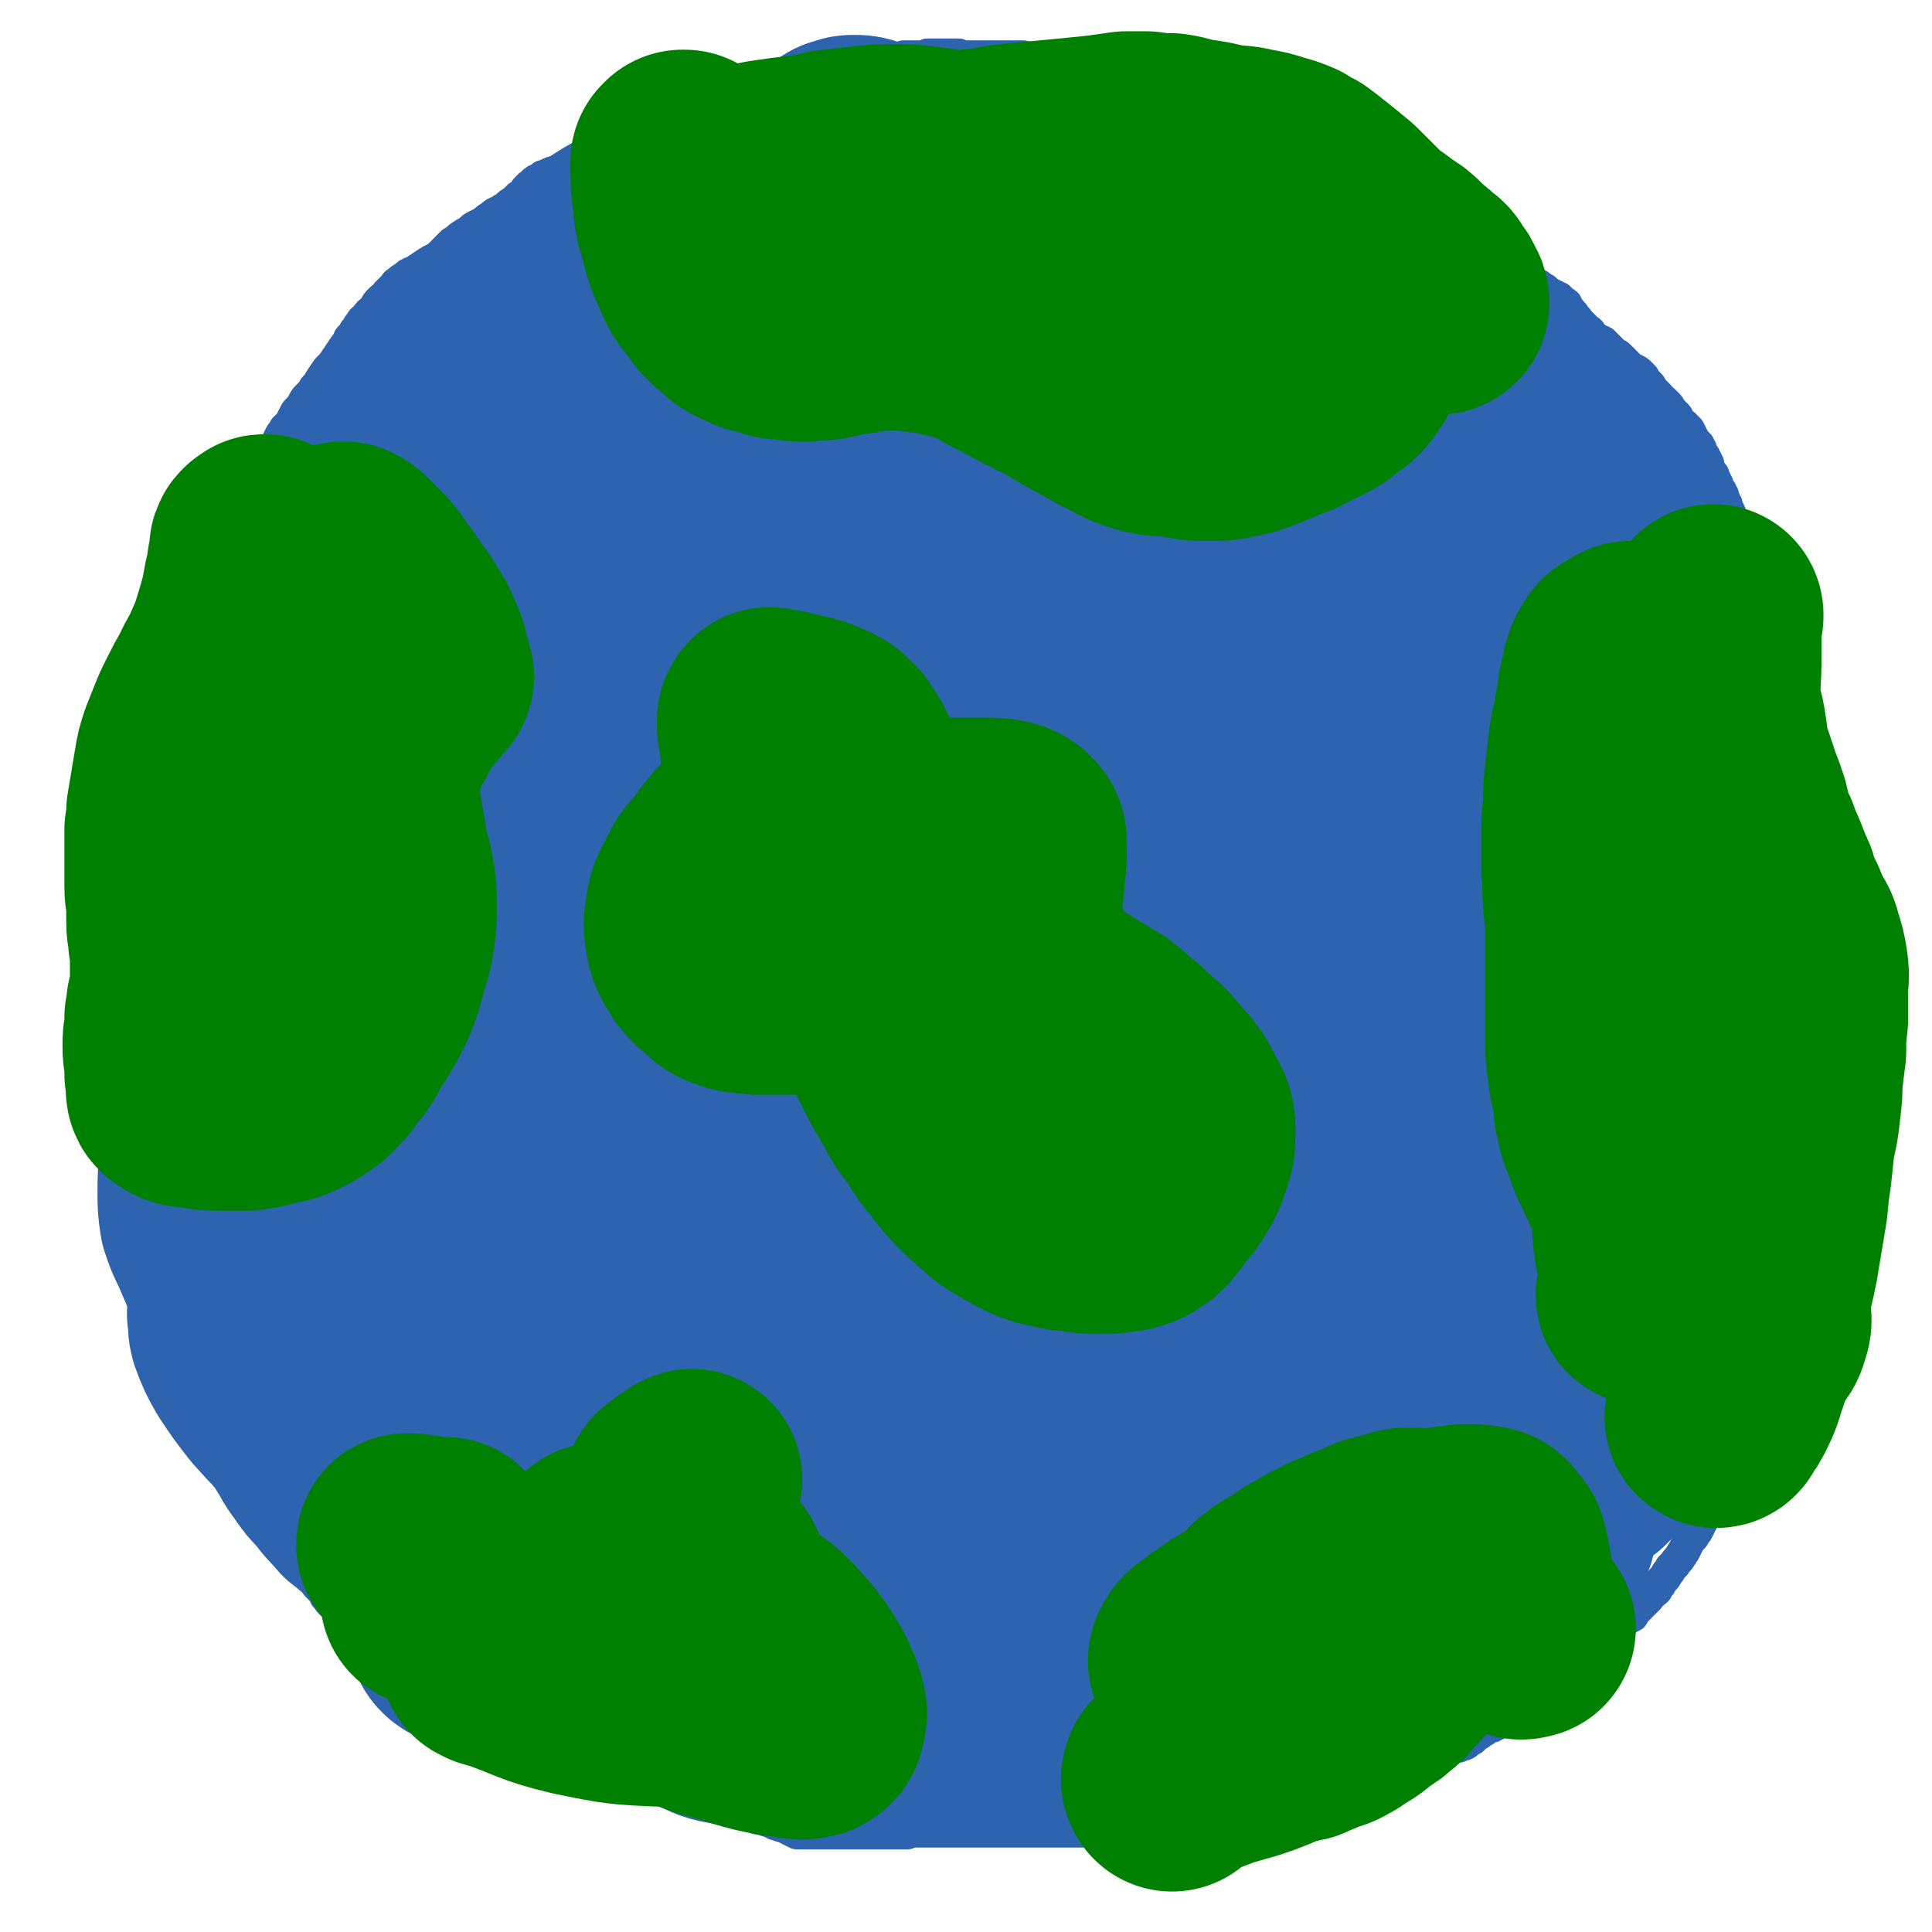 <svg viewBox='0 0 1050 1050' version='1.1' xmlns='http://www.w3.org/2000/svg' xmlns:xlink='http://www.w3.org/1999/xlink'><g fill='none' stroke='#2D63AF' stroke-width='18' stroke-linecap='round' stroke-linejoin='round'><path d='M188,838c0,0 0,0 0,0 -1,0 -1,0 -1,0 -1,0 -1,0 -2,-1 -1,0 -1,0 -2,-1 -1,0 -1,0 -1,-1 -1,-1 -1,-1 -2,-2 -2,-3 -2,-3 -4,-7 -2,-3 -2,-3 -4,-6 -2,-2 -2,-2 -5,-5 -2,-2 -2,-2 -5,-4 -2,-2 -2,-2 -5,-4 -1,-1 -2,-1 -3,-3 -1,-1 -1,-1 -2,-3 -1,-2 -1,-2 -1,-3 -1,-2 -1,-2 -1,-3 -1,-3 -1,-3 -2,-5 -1,-3 -1,-3 -3,-5 -1,-3 -1,-3 -3,-5 -1,-3 -1,-3 -3,-5 -2,-3 -2,-3 -4,-5 -1,-3 -2,-2 -3,-5 -2,-3 -2,-3 -3,-5 -2,-4 -1,-4 -3,-7 -1,-3 -2,-3 -3,-6 -1,-4 -1,-4 -2,-7 -2,-4 -2,-3 -4,-7 -1,-3 -1,-3 -3,-6 -1,-4 -1,-4 -2,-7 -2,-3 -2,-3 -3,-6 -1,-4 -1,-4 -2,-7 -2,-4 -2,-4 -3,-7 -1,-4 0,-4 -1,-7 -1,-3 -1,-3 -2,-6 -1,-3 -1,-3 -2,-5 -1,-2 -1,-2 -2,-4 0,-2 0,-2 -1,-3 0,-1 0,-1 -1,-3 0,-1 0,-1 -1,-3 -1,-1 -1,-1 -2,-3 -1,-3 -1,-3 -1,-5 -1,-3 -1,-3 -2,-6 -1,-2 -1,-2 -1,-5 -1,-2 -1,-2 -2,-4 0,-1 0,-1 -1,-3 -1,-2 -1,-2 -1,-4 -1,-1 0,-1 -1,-3 0,-1 0,-1 0,-3 0,-1 0,-1 -1,-3 0,-1 0,-1 -1,-3 0,-2 0,-1 -1,-3 0,-2 0,-2 -1,-4 0,-2 0,-2 0,-5 0,-3 0,-3 0,-6 -1,-3 -1,-3 -1,-6 0,-3 -1,-3 -1,-6 0,-3 0,-3 0,-6 0,-3 0,-3 0,-6 0,-4 0,-4 0,-8 0,-4 0,-4 0,-8 0,-4 0,-4 0,-9 0,-4 0,-4 0,-9 0,-3 0,-3 0,-7 0,-3 0,-3 0,-5 0,-2 0,-2 0,-4 0,-2 0,-2 0,-4 0,-2 0,-2 0,-4 0,-2 0,-2 0,-5 0,-2 0,-2 0,-5 0,-3 0,-3 0,-6 1,-3 1,-3 1,-6 0,-3 0,-3 0,-6 0,-3 0,-3 0,-6 0,-3 0,-3 1,-6 0,-4 0,-4 0,-7 0,-4 0,-4 1,-7 0,-3 0,-3 1,-5 0,-3 0,-3 1,-5 0,-2 0,-2 1,-5 0,-2 0,-2 0,-5 0,-2 0,-2 1,-4 0,-2 0,-2 0,-4 0,-2 0,-2 0,-4 0,-2 0,-2 1,-4 0,-2 0,-2 0,-4 0,-2 0,-2 0,-4 1,-2 1,-2 1,-4 0,-2 0,-2 0,-3 0,-2 0,-2 1,-4 0,-2 0,-2 0,-3 0,-3 0,-3 1,-5 0,-2 0,-2 0,-4 1,-2 1,-2 1,-5 1,-2 1,-2 2,-5 0,-2 0,-2 0,-4 1,-3 1,-3 1,-6 1,-2 1,-2 2,-4 1,-3 1,-3 1,-5 1,-2 1,-2 1,-4 1,-2 1,-2 2,-5 1,-2 1,-2 1,-4 1,-2 1,-2 1,-4 0,-2 1,-2 1,-5 1,-2 0,-2 1,-5 0,-2 0,-2 0,-4 1,-2 1,-2 1,-4 1,-1 0,-1 1,-3 0,-2 0,-2 0,-3 1,-2 0,-2 1,-4 0,-2 0,-2 1,-4 0,-1 0,-1 1,-3 0,-2 0,-2 1,-3 1,-2 1,-2 2,-4 0,-2 0,-2 1,-4 1,-2 1,-2 2,-4 1,-1 1,-1 2,-3 1,-2 1,-2 2,-5 1,-1 2,-1 3,-3 1,-2 1,-2 1,-4 2,-2 2,-2 3,-5 1,-2 1,-2 2,-4 1,-3 1,-3 3,-5 1,-3 1,-3 2,-6 2,-3 2,-2 4,-5 2,-3 2,-3 3,-6 1,-2 1,-2 2,-4 1,-2 2,-2 3,-4 1,-2 0,-3 1,-4 1,-3 2,-3 3,-5 1,-2 1,-2 2,-4 1,-1 1,-1 2,-3 1,-2 1,-2 2,-4 1,-1 1,-1 2,-3 2,-2 2,-1 3,-3 1,-2 1,-2 2,-4 1,-2 1,-2 2,-3 2,-2 2,-2 3,-4 1,-2 1,-2 3,-4 2,-2 2,-2 3,-4 2,-2 2,-2 3,-4 2,-3 2,-3 4,-6 3,-3 3,-3 5,-6 2,-3 2,-3 4,-6 2,-3 2,-2 3,-5 2,-2 2,-2 3,-4 2,-2 1,-2 3,-4 1,-2 1,-2 3,-3 1,-2 1,-2 2,-3 1,-1 2,-1 3,-3 1,-2 1,-2 3,-4 1,-1 1,-1 3,-2 0,-1 0,-1 1,-2 1,-1 1,-1 2,-2 1,-1 1,-1 1,-1 1,-1 1,-2 2,-2 2,-2 2,-2 4,-3 2,-2 2,-2 5,-3 3,-2 3,-2 6,-4 3,-2 3,-2 7,-4 2,-2 2,-2 4,-4 2,-2 2,-2 4,-4 2,-1 2,-1 4,-3 3,-2 3,-2 5,-3 2,-2 2,-2 4,-3 2,-1 2,-1 4,-2 2,-2 2,-2 4,-3 2,-2 2,-2 5,-3 1,-1 1,-1 3,-2 2,-2 2,-2 4,-3 1,-1 1,-1 2,-2 1,0 1,-1 1,-1 2,-1 2,-1 3,-2 1,-1 1,-1 1,-2 1,-1 1,-1 2,-2 1,0 1,0 1,0 1,-1 0,-1 1,-1 0,-1 0,-1 1,-1 0,-1 1,-1 1,-1 2,-1 2,-1 3,-2 1,0 1,0 3,-1 1,-1 1,0 2,-1 2,0 2,0 3,-1 1,0 1,0 2,-1 1,0 1,0 2,-1 2,0 2,0 3,-1 3,-1 3,-1 5,-2 2,-1 2,-1 4,-2 2,0 2,-1 4,-1 2,-1 2,-1 4,-2 2,-1 2,0 4,-1 3,-1 3,-1 5,-2 2,-1 2,-1 4,-2 1,-1 1,-1 2,-1 2,-1 2,-1 3,-1 3,-1 3,-1 6,-2 1,-1 1,-1 2,-1 1,0 0,-1 1,-1 1,0 1,0 1,0 2,-1 2,-1 3,-1 4,-1 4,-1 7,-2 2,-1 2,-1 4,-2 3,-1 3,-1 6,-2 2,-1 2,-1 4,-1 1,-1 1,-1 3,-2 1,0 1,0 3,-1 1,0 1,0 3,-1 1,0 1,0 2,-1 1,0 1,0 2,-1 2,0 1,0 3,-1 2,-1 2,-1 3,-2 3,-1 3,0 5,-1 1,-1 1,-1 2,-1 1,-1 1,-1 2,-1 1,-1 1,-1 3,-1 1,-1 1,-1 2,-1 1,-1 1,-1 3,-1 1,0 1,-1 3,-1 1,0 1,0 3,-1 1,0 1,0 1,0 2,-1 2,-1 3,-1 1,-1 1,-1 3,-1 2,-1 2,-1 4,-1 1,0 1,0 2,0 2,-1 2,-1 3,-1 2,0 2,0 3,-1 2,0 2,0 4,-1 2,0 2,0 4,0 1,0 1,0 2,0 2,0 2,0 3,0 2,-1 2,-1 3,-1 2,0 2,0 4,-1 2,0 2,0 3,-1 1,0 1,0 2,0 1,-1 1,-1 2,-1 1,-1 1,-1 2,-1 2,-1 2,-1 3,-1 2,-1 2,-1 4,-1 2,0 2,0 4,-1 2,0 2,0 4,0 1,0 1,-1 2,-1 1,0 2,0 3,0 1,0 1,0 2,-1 2,0 2,0 3,0 1,0 1,0 2,0 2,0 2,0 3,0 3,0 3,0 5,-1 2,0 2,0 4,0 1,0 1,0 2,0 1,0 1,0 2,0 1,0 1,0 2,0 1,0 1,0 3,0 1,0 1,0 2,0 1,0 1,0 2,0 1,1 1,1 3,1 1,0 1,0 2,0 0,0 0,0 1,0 1,0 1,0 2,0 1,0 1,0 2,0 0,0 0,0 1,0 0,0 0,0 1,0 1,0 1,0 2,0 2,0 2,0 3,0 2,0 2,0 4,0 1,0 1,0 3,0 1,0 1,0 2,0 1,0 1,0 3,0 1,0 1,0 3,0 1,0 1,0 3,0 2,1 2,1 4,1 2,0 2,0 3,1 2,0 2,0 4,0 1,0 1,0 2,1 1,0 1,0 2,0 1,0 1,0 3,0 1,0 1,0 2,1 2,0 2,0 3,0 1,0 1,0 2,0 2,0 2,0 3,1 1,0 1,0 3,0 1,1 1,1 3,1 1,0 1,0 2,0 1,0 1,-1 1,0 2,0 1,0 3,0 1,1 1,1 2,1 1,0 1,0 2,0 2,1 1,1 3,1 2,1 2,1 4,1 1,0 1,0 3,0 2,1 2,1 4,1 1,1 1,1 2,1 1,0 2,0 3,1 2,0 2,0 4,0 2,1 2,1 5,1 2,1 2,1 5,1 1,1 1,1 3,1 1,0 1,0 2,0 1,0 1,0 2,1 1,0 1,0 3,0 2,1 2,1 3,1 3,1 3,1 5,1 1,0 1,0 2,1 1,0 1,0 2,0 1,0 1,0 1,1 1,0 1,0 2,0 0,0 0,0 1,1 0,0 0,0 1,0 0,1 0,1 1,1 1,0 1,0 2,0 0,0 0,0 1,0 1,0 1,0 1,0 1,0 1,0 1,0 1,1 1,0 2,0 0,0 0,0 1,0 1,0 1,0 2,0 1,1 1,1 2,1 0,0 0,0 1,0 1,1 1,1 2,1 1,1 1,1 2,1 1,1 1,1 1,1 1,1 1,1 2,1 1,1 1,1 2,1 1,0 1,0 2,1 1,0 1,0 2,1 1,0 1,0 2,1 1,0 1,0 2,1 1,0 1,0 3,1 1,0 1,0 2,1 1,0 1,0 2,1 2,0 2,0 3,1 1,0 1,0 2,0 2,1 2,1 3,1 2,1 2,1 3,1 1,1 1,1 3,2 1,0 1,0 2,1 1,0 1,0 2,1 1,0 1,0 2,1 1,0 1,0 2,1 1,0 1,0 1,0 1,1 2,1 3,1 0,1 0,1 1,1 1,1 1,1 2,1 1,1 1,1 1,1 1,1 1,1 2,1 1,1 1,1 2,1 1,1 1,1 2,1 1,1 1,1 1,1 1,0 1,0 2,1 1,0 1,0 2,1 1,0 1,0 2,1 1,0 1,0 2,1 0,0 0,0 1,1 1,0 1,0 2,1 1,0 1,0 2,1 0,0 0,0 1,0 1,1 1,1 2,1 1,1 1,1 2,1 1,1 1,1 1,1 1,1 1,1 2,1 1,1 1,1 2,1 1,1 1,1 2,1 1,1 1,1 1,1 1,1 1,1 2,1 1,0 1,1 1,1 1,0 1,0 2,1 1,0 1,0 2,1 1,0 1,0 2,1 1,0 1,0 1,1 1,0 1,0 2,1 1,0 1,0 2,1 1,0 1,0 1,1 1,0 1,0 2,0 0,1 1,1 1,1 1,1 1,1 1,1 1,1 1,1 2,1 1,1 1,1 2,1 0,1 0,1 1,1 1,1 1,1 2,2 1,0 1,0 2,1 1,1 1,1 2,2 1,1 1,1 2,2 1,1 1,1 2,2 1,1 1,1 2,2 1,1 1,1 2,1 1,1 2,1 3,2 0,1 0,1 1,2 1,1 1,1 2,2 0,1 0,1 1,2 1,1 1,1 2,2 1,1 1,1 2,2 1,1 1,1 1,2 1,0 1,1 2,1 1,1 1,1 2,2 1,1 1,1 2,2 1,1 1,1 2,2 1,1 1,1 2,1 1,1 1,2 2,2 1,1 1,1 2,1 1,1 1,1 2,1 1,1 1,1 2,2 1,1 1,0 2,1 1,1 1,1 2,2 1,1 1,0 2,1 1,0 1,0 2,1 0,0 0,0 1,1 1,0 1,0 2,1 1,1 1,1 2,2 1,0 1,0 1,0 1,1 1,1 2,1 1,1 1,1 2,1 0,1 1,1 1,1 1,1 1,1 2,2 1,0 1,0 1,1 1,1 1,1 1,2 1,0 1,1 1,1 1,1 1,1 2,2 0,1 0,1 1,2 1,1 1,0 1,1 1,1 1,1 2,2 1,1 1,1 2,2 1,1 1,1 2,2 0,0 1,0 1,1 1,1 1,1 2,2 1,1 1,1 2,2 1,0 1,0 3,1 1,1 1,1 2,2 1,1 1,1 2,2 1,1 1,1 2,2 2,1 2,1 3,2 1,1 1,1 2,2 1,1 1,1 2,2 1,1 1,1 2,2 1,1 1,1 2,1 2,1 2,1 3,2 1,1 1,1 2,2 0,1 0,1 1,2 1,1 1,1 2,2 1,1 1,1 1,2 1,1 1,1 2,2 1,1 1,1 2,2 1,1 1,1 1,2 1,0 1,1 2,1 1,1 1,1 2,2 1,1 1,1 1,2 1,1 1,1 2,2 1,1 1,1 2,2 1,1 0,1 1,2 1,1 1,1 1,2 1,0 1,1 2,1 0,1 0,1 1,1 0,1 0,1 1,1 1,1 1,1 1,2 1,1 1,1 1,2 1,1 1,1 1,2 1,1 1,1 1,1 1,1 1,1 1,1 0,1 0,1 1,1 0,1 0,1 1,2 0,1 0,1 0,2 1,1 1,1 1,1 0,1 0,1 1,1 0,1 0,1 0,1 0,1 0,1 1,1 0,1 0,1 0,1 1,1 1,1 1,1 0,1 0,1 0,2 1,1 1,1 1,2 0,0 0,0 1,1 0,0 0,0 0,1 1,0 1,0 1,1 0,0 0,0 0,1 1,1 1,1 1,1 0,1 0,1 1,2 0,0 0,0 0,1 0,1 1,1 1,2 0,0 0,0 1,1 0,1 0,1 1,2 0,1 0,1 0,2 1,0 0,1 1,1 0,1 0,1 1,2 0,2 0,2 1,3 0,1 1,1 1,3 1,2 1,2 2,3 1,2 1,2 1,4 1,2 1,2 2,5 2,2 2,2 3,4 1,3 1,3 2,5 1,2 1,2 2,4 0,2 0,2 1,4 1,2 1,2 1,4 1,1 1,1 2,3 0,1 0,1 1,3 0,1 0,1 1,3 0,1 0,1 1,2 0,2 0,2 1,3 0,2 0,2 1,3 1,2 1,2 1,3 1,1 1,1 1,3 1,1 1,1 1,3 1,1 1,1 1,2 0,1 0,1 0,3 1,1 1,1 1,3 0,1 0,1 1,2 0,1 0,1 0,2 1,1 1,1 1,2 0,1 0,1 1,2 0,1 0,1 0,1 0,1 0,1 1,2 0,1 0,1 0,2 1,1 1,1 1,2 0,1 0,1 0,2 1,1 1,1 1,2 0,1 0,1 1,2 0,1 0,1 0,1 0,1 0,1 1,2 0,1 0,1 0,1 1,1 0,1 1,2 0,0 0,0 0,1 1,1 1,1 1,2 0,1 0,1 0,2 1,1 1,1 1,1 0,1 0,1 0,2 0,1 0,1 0,2 0,0 0,0 0,1 0,0 0,0 0,1 0,0 0,0 0,0 0,1 0,1 0,2 1,0 1,0 1,1 0,0 0,0 0,0 0,1 0,1 0,1 0,1 0,1 0,1 0,1 0,1 0,2 1,0 1,0 1,1 0,0 0,0 0,1 0,0 0,0 0,1 1,0 0,0 1,1 0,1 0,1 1,1 0,1 0,1 0,1 0,1 0,1 0,2 1,0 1,0 1,1 0,1 0,1 0,2 1,0 1,0 1,1 0,1 0,1 1,2 0,1 0,1 0,1 0,1 1,1 1,2 0,1 0,1 0,1 0,1 0,1 0,2 1,1 1,1 1,2 0,1 0,1 0,2 1,1 1,1 1,2 0,1 0,1 0,2 1,1 1,1 1,3 0,1 0,1 1,2 0,2 0,2 0,3 1,2 1,2 1,4 0,2 0,2 1,4 0,2 0,2 0,4 0,2 0,2 1,3 0,2 0,2 0,4 0,2 0,2 1,4 0,1 0,1 1,3 0,1 0,1 0,3 0,2 0,2 1,4 0,1 0,1 0,3 0,1 0,1 1,2 0,2 0,2 0,3 0,2 0,2 1,3 0,2 0,2 1,4 0,2 0,2 0,4 0,2 0,2 1,3 0,2 0,2 0,4 0,2 0,2 1,4 0,2 0,2 0,4 0,1 0,1 1,3 0,2 0,2 0,4 0,2 1,2 1,4 0,2 0,2 0,4 0,2 0,2 0,4 0,2 0,2 0,4 0,2 0,2 0,4 0,2 0,2 0,5 0,2 0,2 0,4 0,2 0,2 0,4 0,2 0,2 0,4 0,2 0,2 0,4 0,1 0,1 0,3 0,2 0,2 0,4 0,2 0,2 0,4 0,1 0,1 0,3 0,2 0,2 0,3 0,2 0,2 0,4 0,2 0,2 0,3 0,1 0,1 0,3 0,1 0,1 0,2 0,2 0,2 0,3 0,2 0,2 0,3 0,2 0,2 0,3 0,1 0,1 0,2 0,2 0,2 0,4 0,1 0,1 0,3 0,2 0,2 0,4 0,1 0,1 0,3 0,2 0,2 0,4 0,2 0,2 0,4 0,1 0,1 0,3 0,2 0,2 0,3 0,1 0,1 0,3 0,1 0,1 0,3 0,1 0,1 0,3 0,1 0,1 0,3 0,1 0,1 0,3 0,2 0,2 0,4 0,2 0,2 0,4 0,2 -1,2 -1,3 0,2 0,2 0,4 -1,2 -1,2 -1,3 -1,2 -1,2 -1,4 0,2 -1,2 -1,4 -1,2 -1,2 -1,4 -1,2 -1,2 -1,3 -1,3 -1,3 -1,5 -1,2 -1,2 -1,4 -1,2 -1,2 -1,5 -1,2 -1,2 -1,4 -1,2 -1,2 -2,4 0,2 0,2 -1,4 0,2 0,2 -1,4 0,2 0,2 -1,3 0,2 0,2 -1,4 0,2 0,2 -1,4 0,2 0,2 -1,5 0,1 0,1 -1,3 -1,2 -1,2 -1,4 -1,2 -1,2 -2,4 0,2 0,2 -1,4 -1,2 -1,2 -2,4 -1,2 -1,2 -1,4 -1,2 -1,2 -2,3 -1,2 -1,2 -2,4 0,2 0,2 -1,4 -1,2 -1,2 -1,4 -1,1 -1,1 -2,3 -1,2 -1,2 -2,4 0,2 -1,2 -1,4 -1,2 -1,2 -1,4 -1,2 -1,1 -2,3 -1,2 -1,2 -2,4 0,2 0,2 -1,4 -1,2 -1,2 -2,4 -1,2 -1,2 -2,3 -1,2 -1,2 -2,4 -1,2 -1,1 -2,3 -1,2 -1,2 -2,3 -1,2 -1,2 -2,4 -1,2 -1,2 -2,4 -1,2 -1,2 -2,4 -1,1 -1,1 -2,3 -1,1 -1,1 -2,3 -1,1 -1,1 -3,3 -1,1 -1,1 -2,3 -1,1 -1,2 -2,3 -1,2 -1,2 -2,3 -1,2 -1,2 -2,3 -1,2 -1,2 -2,4 -1,2 -1,2 -2,4 -1,2 -1,2 -2,4 -1,1 -1,1 -2,3 -2,2 -2,2 -3,4 -1,2 -1,2 -2,4 -1,1 -1,2 -2,3 -1,2 -2,2 -3,4 -1,1 -1,1 -2,2 -1,2 -1,2 -2,3 -1,2 -1,2 -2,3 -1,1 -1,1 -2,3 -1,1 -1,1 -2,3 -1,1 -1,1 -3,2 -1,2 -1,2 -2,3 -2,2 -2,2 -3,3 -1,1 -1,1 -3,3 -1,1 -1,1 -2,3 -2,1 -2,1 -4,2 -1,2 -1,2 -3,3 -1,2 -1,2 -3,3 -1,1 -1,2 -3,3 -1,1 -1,2 -2,3 -2,1 -2,0 -3,1 -2,2 -1,2 -3,3 -1,2 -1,2 -3,3 -1,1 -1,1 -2,2 -2,1 -2,1 -3,2 -1,1 -1,1 -3,2 -1,1 -1,1 -2,2 -2,2 -2,2 -3,3 -2,1 -2,2 -4,3 -1,1 -1,1 -2,2 -2,1 -2,1 -3,2 -1,1 -1,1 -3,2 -1,1 -1,1 -2,2 -2,1 -2,1 -3,2 -1,0 -1,0 -3,1 -1,1 -1,1 -2,2 -1,1 -1,1 -3,2 -1,1 -1,1 -2,2 -2,1 -2,1 -3,2 -2,1 -2,1 -3,2 -1,1 -1,1 -3,2 -1,1 -1,1 -3,2 -1,0 -1,0 -3,1 -1,1 -1,1 -3,2 -1,1 -1,1 -3,2 -1,1 -1,1 -2,2 -2,1 -2,1 -3,2 -1,1 -2,1 -3,1 -1,1 -1,1 -3,1 -1,1 -1,0 -3,1 -1,0 -1,0 -2,1 -2,1 -1,1 -3,1 -1,1 -1,1 -3,1 -1,1 -1,1 -3,2 -1,0 -1,0 -3,1 -1,0 -1,0 -2,1 -2,0 -2,0 -3,0 -1,1 -1,1 -3,1 -1,1 -1,1 -2,1 -2,1 -2,1 -3,1 -1,1 -1,1 -3,1 -1,1 -1,1 -2,1 -2,1 -2,1 -3,1 -1,1 -1,1 -2,1 -2,1 -2,1 -3,1 -1,0 -1,0 -3,1 -1,0 -1,0 -2,1 -1,0 -1,0 -2,1 -2,0 -2,0 -3,1 -1,0 -1,0 -2,1 -2,0 -2,0 -3,1 -1,0 -1,0 -3,1 -1,0 -1,0 -2,1 -2,0 -2,0 -3,0 -2,1 -2,1 -3,1 -1,1 -1,1 -3,1 -1,1 -1,1 -2,1 -2,1 -2,1 -3,1 -1,1 -1,1 -3,1 -1,1 -1,1 -3,1 -2,1 -2,1 -3,1 -2,1 -2,0 -3,1 -2,0 -2,0 -3,1 -1,0 -1,0 -3,1 -1,0 -1,0 -2,1 -2,0 -2,0 -3,1 -1,0 -1,0 -2,1 -2,0 -2,0 -3,1 -1,0 -1,0 -3,1 -1,0 -1,0 -2,0 -2,0 -2,0 -3,0 -1,1 -1,1 -3,1 -1,1 -1,1 -2,1 -1,1 -1,1 -3,1 -1,0 -1,0 -3,0 -1,0 -1,0 -2,0 -1,0 -1,0 -2,0 -1,0 -1,0 -3,0 -1,0 -1,0 -3,0 0,0 0,0 0,0 -1,1 -1,1 -2,1 -2,1 -2,0 -3,1 -1,0 -1,0 -3,1 -1,0 -1,0 -2,0 -1,0 -1,0 -3,0 -1,0 -1,0 -2,0 -1,0 -1,1 -3,1 -1,0 -1,0 -2,0 -1,0 -1,0 -2,0 -1,0 -1,0 -2,0 -1,0 -1,0 -2,0 -1,0 -1,0 -2,0 -1,0 -1,0 -2,0 -2,0 -2,0 -3,0 -1,0 -1,0 -2,0 -1,0 -1,0 -2,0 -1,0 -1,0 -2,0 -1,0 -1,0 -2,0 -1,0 -1,0 -2,0 -1,0 -1,0 -2,0 -1,0 -1,0 -2,0 -2,0 -2,0 -3,0 -1,0 -1,0 -2,0 -1,0 -1,0 -2,0 -1,0 -1,0 -2,0 -1,0 -1,0 -2,0 -1,0 -1,0 -2,0 -1,0 -1,0 -2,0 -1,0 -1,0 -2,0 -2,0 -2,0 -3,0 -1,0 -1,0 -2,0 -1,0 -1,0 -3,0 -1,0 -1,0 -2,0 -1,0 -1,0 -2,0 -1,0 -1,0 -2,0 -1,0 -1,0 -2,0 -2,0 -2,0 -3,0 -1,0 -1,0 -2,0 -1,0 -1,0 -3,0 -1,0 -1,0 -2,0 -1,0 -1,0 -3,0 -1,0 -1,0 -2,0 -1,0 -1,0 -2,0 -1,0 -1,0 -2,0 -1,0 -1,0 -3,0 0,0 0,0 -1,0 -2,0 -2,0 -3,0 -1,0 -1,0 -2,0 -2,0 -2,0 -3,0 -1,0 -1,0 -2,0 -1,0 -1,0 -3,0 -1,0 -1,0 -2,0 -1,0 -1,0 -3,0 -1,0 -1,0 -2,0 -2,0 -2,0 -3,0 -1,0 -1,0 -3,0 -1,0 -1,0 -2,0 -1,0 -1,0 -2,0 -1,0 -1,0 -2,0 -1,0 -1,0 -2,0 -2,0 -2,0 -3,0 -1,0 -1,0 -2,0 -1,0 -1,0 -2,0 -1,0 -1,0 -3,0 -1,0 -1,0 -2,0 -1,0 -1,0 -2,0 -1,0 -1,0 -2,0 -1,0 -1,0 -2,0 -1,0 -1,0 -2,0 -1,0 -1,0 -3,0 -1,0 -1,0 -2,0 -1,0 -1,0 -2,1 -1,0 -1,0 -2,0 -1,0 -1,0 -2,0 -1,0 -1,0 -2,0 -1,0 -1,0 -2,0 -1,0 -1,0 -2,0 -1,0 -1,0 -2,0 -1,0 -1,0 -2,0 -1,0 -1,0 -2,0 -1,0 -1,0 -3,0 -1,0 -1,0 -2,0 -1,0 -1,0 -2,0 -1,0 -1,0 -2,0 -1,0 -1,0 -2,0 -1,0 -1,0 -2,0 -1,0 -1,0 -2,0 -1,0 -1,0 -2,0 -1,0 -1,0 -2,0 -1,0 -1,0 -2,0 -1,0 -1,0 -2,0 -1,0 -1,0 -2,0 -1,0 -1,0 -2,0 -1,0 -1,0 -2,0 -1,0 -1,0 -2,0 -1,0 -1,0 -2,0 -1,0 -1,0 -2,0 -1,0 -1,0 -2,0 -1,0 -1,0 -2,0 -2,0 -2,0 -3,0 -1,0 -1,0 -2,0 -1,-1 -1,-1 -2,-1 -1,-1 -1,-1 -2,-1 -1,-1 -1,-1 -2,-1 -2,-1 -2,-1 -3,-1 -1,-1 -1,-1 -3,-1 -1,-1 -1,-1 -2,-1 -2,-1 -2,-1 -3,-1 -2,-1 -2,-1 -3,-1 -2,0 -2,0 -3,-1 -1,0 -1,0 -3,-1 -1,0 -1,0 -2,0 -2,-1 -2,-1 -3,-1 -1,-1 -1,-1 -3,-1 -1,-1 -1,-1 -2,-1 -1,-1 -1,-1 -3,-1 -1,-1 -1,-1 -2,-1 -2,-1 -2,0 -4,-1 -1,0 -1,0 -2,-1 -1,0 -1,0 -3,-1 -1,0 -1,0 -2,-1 -2,0 -2,0 -3,-1 -1,0 -1,0 -3,-1 -1,0 -1,0 -2,-1 -1,0 -1,0 -3,0 -1,-1 -1,-1 -2,-1 -2,-1 -2,-1 -3,-1 -1,-1 -1,-1 -2,-1 -1,-1 -1,-1 -2,-1 -2,-1 -2,0 -3,-1 -1,0 -1,0 -2,-1 -1,0 -1,0 -2,0 -1,-1 -1,-1 -2,-1 0,0 0,0 -1,0 -1,0 -1,-1 -2,-1 0,0 0,0 -1,0 -1,0 -1,0 -2,0 0,0 -1,0 -1,0 -1,-1 -1,-1 -1,-1 -1,-1 -1,-1 -1,-1 -1,0 -1,0 -2,0 0,0 0,0 -1,0 -1,0 -1,0 -2,0 0,0 0,0 -1,0 -1,0 -1,-1 -2,-1 -1,0 -1,0 -1,0 -1,0 -1,0 -2,0 -1,0 -1,0 -1,0 -1,0 -1,0 -2,0 -1,0 -1,1 -1,0 -1,0 -1,0 -2,-1 -1,0 -1,0 -2,-1 0,0 0,0 -1,0 -1,0 -1,0 -2,-1 0,0 -1,0 -1,0 -1,0 -1,0 -2,-1 -1,0 -1,0 -2,-1 0,0 0,0 -1,0 -1,0 -1,0 -2,0 -1,0 -1,0 -1,0 -1,0 -1,0 -2,-1 -1,0 0,0 -1,0 -1,-1 -1,-1 -2,-1 -1,0 -1,0 -1,0 0,0 0,0 -1,0 0,0 0,0 -1,0 -1,0 -1,0 -2,0 0,0 0,0 -1,-1 -1,0 0,0 -1,-1 -1,0 -1,0 -2,0 -1,0 -1,0 -1,0 -1,0 -1,0 -1,-1 -1,0 -1,0 -2,-1 -1,0 -1,0 -1,-1 -1,0 -1,0 -2,-1 -1,0 -1,0 -2,0 -1,-1 -1,-1 -2,-1 -1,-1 -1,-1 -1,-1 -2,-1 -2,-1 -3,-1 -1,-1 -1,-1 -2,-1 -1,-1 -1,-1 -2,-1 -1,-1 -1,-1 -2,-1 -1,-1 -1,-1 -2,-1 -1,-1 -1,0 -2,-1 -1,0 -1,0 -2,-1 -1,0 -1,0 -2,-1 -1,0 -1,0 -2,-1 -1,0 -1,0 -2,-1 -1,0 -1,0 -2,-1 0,0 0,0 -1,-1 -1,0 -1,0 -2,-1 -1,0 -1,0 -2,-1 -1,0 -1,0 -2,0 -1,-1 -1,-1 -1,-1 -1,-1 -1,-1 -2,-1 -1,-1 -1,-1 -1,-1 -1,-1 -1,-1 -2,-1 -1,-1 -1,-1 -2,-1 0,-1 0,-1 -1,-1 -1,-1 -1,-1 -2,-1 0,-1 0,0 -1,-1 -1,0 -1,0 -2,-1 -1,0 -1,0 -1,-1 -1,0 -1,0 -2,-1 -1,0 -1,0 -1,-1 -1,0 -1,0 -2,-1 -1,0 -1,0 -1,-1 -1,0 -1,0 -2,-1 -1,-1 -1,-1 -2,-2 0,0 0,0 -1,-1 -1,-1 -1,-1 -1,-1 -1,-1 -1,-1 -2,-2 -1,-1 -1,0 -2,-1 0,-1 0,-1 -1,-1 -1,-1 -1,-1 -2,-1 0,-1 0,-1 -1,-1 -1,-1 -1,-1 -2,-1 -1,-1 -1,-1 -1,-1 -1,-1 -1,-1 -2,-1 -1,-1 -1,-1 -1,-1 -1,-1 -1,-1 -2,-1 -1,0 -1,-1 -1,-1 -1,0 -1,0 -2,-1 -1,-1 -1,-1 -2,-1 0,-1 0,-1 -1,-1 0,-1 0,-1 -1,-1 0,-1 0,-1 -1,-2 0,0 0,0 -1,-1 0,0 0,0 -1,-1 -1,-1 -1,0 -1,-1 -1,-1 -1,-1 -1,-2 -1,-1 -1,-1 -1,-2 -1,0 -1,0 -1,-1 -1,0 -1,0 -2,-1 0,0 0,0 -1,0 0,-1 0,-1 -1,-2 -1,0 -1,0 -1,-1 -1,0 -1,0 -1,-1 -1,0 -1,0 -1,-1 -1,0 -1,0 -1,-1 -1,0 -1,0 -1,-1 -1,0 -1,0 -1,0 -1,-1 -1,-1 -1,-1 -1,-1 -1,-1 -1,-1 -1,-1 -1,-1 -1,-2 -1,-1 -1,-1 -2,-1 0,-1 0,-1 -1,-2 -1,-1 -1,-1 -1,-1 -1,-1 -1,-1 -2,-2 0,-1 0,-1 -1,-1 0,-1 0,-1 -1,-2 -1,-1 -1,0 -1,-1 -1,-2 -1,-2 -2,-3 -1,-1 -1,-1 -2,-2 -1,-1 -1,-1 -2,-3 -1,-1 -1,-1 -2,-3 -1,-1 -1,-1 -2,-2 0,-2 0,-2 -1,-3 -1,-1 -1,-1 -2,-2 0,-1 0,-1 -1,-2 0,-1 0,-1 -1,-2 0,-1 0,-1 -1,-1 0,-1 0,-1 0,-2 '/><path d='M156,799c0,0 0,0 0,0 0,1 0,1 1,1 0,0 0,0 0,1 '/><path d='M153,820c0,0 0,0 0,0 0,0 0,0 1,0 '/><path d='M159,809c0,0 0,0 0,0 1,0 1,0 1,0 1,1 1,1 2,2 0,1 1,1 2,1 '/><path d='M155,801c0,0 0,0 0,0 0,1 0,1 0,2 1,1 1,1 2,2 8,10 8,9 16,19 2,2 1,3 3,5 '/><path d='M151,804c0,0 0,0 0,0 0,1 0,1 1,1 0,1 0,1 1,2 1,1 1,1 2,2 6,9 6,9 13,18 1,0 1,0 1,1 '/><path d='M155,802c0,0 0,0 0,0 -1,0 -1,0 -1,0 0,1 0,1 0,2 0,1 0,1 1,2 4,7 4,7 9,14 3,5 3,5 7,11 3,4 3,4 7,9 3,4 4,3 8,7 0,0 0,0 0,0 '/><path d='M150,815c0,0 0,0 0,0 0,0 0,0 0,1 1,1 1,1 1,2 3,5 3,5 6,9 9,11 9,11 17,22 1,2 1,2 2,3 '/><path d='M146,808c0,0 0,0 0,0 1,0 1,0 2,0 1,0 1,0 3,0 1,1 1,1 3,1 8,5 9,5 17,10 5,5 5,6 10,11 1,0 1,0 1,1 '/><path d='M166,812c0,0 0,0 0,0 0,0 -1,0 0,0 0,0 1,0 1,1 2,0 2,1 3,1 1,2 1,1 2,3 9,8 9,8 18,17 0,1 0,1 1,2 '/><path d='M169,813c0,0 0,0 0,0 0,1 0,1 0,2 0,1 0,1 0,2 0,2 -1,2 0,3 4,14 4,14 8,27 3,9 3,9 7,17 '/><path d='M174,840c0,0 0,0 0,0 -1,0 -1,0 -1,0 0,1 0,1 0,2 1,2 0,2 1,3 3,6 3,6 6,11 '/></g>
<g fill='none' stroke='#2D63AF' stroke-width='120' stroke-linecap='round' stroke-linejoin='round'><path d='M412,499c0,0 0,0 0,0 -1,1 -1,1 -2,2 -3,3 -3,3 -4,7 -6,17 -7,17 -10,36 -7,49 -12,49 -12,99 1,34 -2,41 15,68 9,15 19,13 36,15 8,0 8,-4 13,-11 9,-10 10,-11 16,-24 8,-17 8,-17 14,-36 6,-23 8,-23 9,-46 0,-51 1,-52 -7,-102 -4,-23 -7,-23 -19,-43 -9,-17 -9,-19 -23,-31 -12,-9 -14,-12 -28,-13 -14,-1 -17,1 -28,10 -15,11 -15,13 -24,30 -14,29 -15,29 -21,61 -9,48 -16,51 -9,99 8,49 13,53 38,95 7,13 14,18 28,14 31,-10 36,-15 61,-41 20,-21 19,-24 29,-53 23,-68 24,-69 36,-140 6,-33 7,-35 -2,-66 -11,-42 -12,-50 -39,-79 -10,-11 -19,-9 -34,-2 -49,26 -51,29 -93,68 -26,24 -29,25 -43,59 -24,60 -26,63 -33,127 -3,28 -2,34 13,58 19,32 23,43 57,54 32,10 42,3 74,-12 21,-10 23,-15 30,-38 22,-66 21,-69 28,-140 4,-39 4,-41 -6,-78 -13,-50 -12,-57 -40,-95 -8,-12 -17,-10 -32,-5 -43,12 -45,15 -84,39 -25,14 -25,16 -44,37 -22,24 -27,23 -39,53 -23,54 -23,57 -33,115 -4,27 -4,30 6,54 15,35 17,39 45,64 13,13 18,15 36,12 33,-6 39,-8 66,-29 20,-15 21,-19 28,-45 20,-60 26,-63 26,-126 -1,-65 5,-77 -27,-130 -28,-47 -48,-64 -93,-69 -30,-4 -42,17 -58,50 -33,74 -32,81 -40,163 -5,53 -6,60 16,107 22,48 31,56 73,84 18,12 31,9 49,-3 19,-13 14,-23 24,-47 3,-7 1,-8 2,-16 '/><path d='M236,786c0,0 0,0 0,0 -1,-1 -1,0 -2,-1 -3,-2 -3,-2 -6,-4 -4,-4 -4,-4 -8,-7 -21,-22 -22,-21 -41,-44 -13,-15 -11,-16 -23,-32 '/><path d='M262,804c0,0 0,0 0,0 -1,0 -1,0 -1,0 -1,0 -1,-1 -2,-1 -1,-1 -1,-1 -3,-2 -8,-10 -9,-10 -17,-21 -18,-27 -19,-26 -34,-55 -16,-30 -14,-31 -28,-61 -6,-12 -6,-12 -12,-25 '/><path d='M228,790c0,0 0,0 0,0 0,0 0,0 0,0 -1,0 -1,0 -2,0 0,0 0,0 -1,0 -1,0 -1,0 -2,-1 -1,0 -1,0 -3,-1 -1,0 -1,0 -3,-1 -8,-2 -9,0 -16,-4 -6,-4 -6,-5 -10,-11 -9,-12 -8,-12 -15,-26 -4,-9 -4,-9 -7,-18 '/><path d='M226,800c0,0 0,0 0,0 0,0 0,0 -1,0 0,0 0,0 -1,0 -1,0 -1,0 -2,0 -1,0 -1,0 -2,0 -2,-1 -2,-1 -3,-2 -10,-10 -10,-9 -19,-20 -7,-10 -7,-10 -13,-22 -8,-13 -7,-14 -13,-28 -3,-7 -3,-7 -6,-14 '/><path d='M218,812c0,0 0,0 0,0 -1,0 -1,0 -1,-1 -1,-1 -1,-1 -2,-2 -9,-12 -8,-12 -17,-24 -17,-23 -16,-25 -34,-47 -8,-9 -9,-9 -18,-16 -2,-1 -2,-1 -4,-1 -1,0 -1,1 -2,1 '/><path d='M214,811c0,0 0,0 0,0 0,0 0,0 -1,0 0,0 0,1 -1,1 0,1 0,1 -1,1 0,0 -1,0 -1,0 -1,-1 -1,-1 -2,-2 -4,-11 -4,-11 -9,-21 -6,-13 -7,-13 -14,-25 -6,-10 -6,-10 -13,-19 -3,-5 -4,-5 -8,-10 -2,-2 -2,-3 -3,-5 '/><path d='M202,803c0,0 0,0 0,0 0,0 0,0 -1,0 -1,0 -1,0 -2,-1 -2,0 -2,0 -3,-1 -2,-1 -2,-1 -4,-3 -11,-10 -12,-10 -22,-21 -10,-10 -10,-10 -20,-21 -7,-9 -7,-9 -13,-18 -4,-7 -4,-7 -7,-15 -1,-4 0,-4 -1,-9 '/><path d='M204,820c0,0 0,0 0,0 0,-1 0,-1 -1,-1 0,-1 -1,-1 -2,-1 -1,-1 -1,-1 -2,-2 -1,-1 -1,-1 -3,-2 -5,-6 -6,-6 -11,-13 -5,-5 -5,-5 -9,-11 -4,-5 -3,-5 -7,-11 -3,-5 -3,-5 -6,-10 -2,-5 -2,-5 -5,-10 -2,-4 -2,-4 -4,-9 -2,-3 -2,-3 -3,-7 -2,-3 -1,-3 -3,-6 -2,-4 -2,-4 -4,-8 -3,-6 -3,-6 -5,-12 -4,-7 -4,-7 -8,-14 -3,-7 -3,-7 -6,-15 -3,-7 -3,-7 -6,-14 -3,-6 -3,-6 -5,-12 -1,-7 -1,-7 -1,-14 0,-8 0,-8 1,-16 1,-9 1,-9 2,-18 1,-6 1,-6 2,-12 '/><path d='M162,736c0,0 0,0 0,0 -1,0 -1,0 -2,-1 -1,-1 -1,-1 -2,-2 -4,-7 -4,-7 -7,-15 -8,-20 -8,-20 -15,-40 -10,-31 -9,-32 -19,-63 -5,-16 -6,-16 -11,-32 -3,-12 -4,-12 -4,-24 -1,-8 0,-9 1,-16 1,-2 2,-1 3,-3 '/><path d='M165,652c0,0 0,0 0,0 -1,0 -1,0 -1,0 -1,0 -1,0 -3,0 -1,-1 -1,-1 -3,-2 -1,-1 -2,-1 -3,-3 -9,-13 -10,-13 -18,-26 -7,-12 -8,-12 -13,-25 -5,-12 -5,-12 -7,-25 -2,-14 -2,-15 -1,-29 3,-22 2,-23 10,-44 5,-15 7,-14 15,-28 '/><path d='M180,665c0,0 0,0 0,0 0,0 0,0 -1,0 -1,0 -1,0 -2,0 -1,0 -1,0 -2,0 -2,-1 -2,-1 -3,-3 -7,-13 -8,-13 -14,-27 -12,-30 -13,-30 -21,-62 -6,-28 -6,-29 -7,-58 0,-17 0,-18 5,-35 5,-14 7,-13 15,-27 '/><path d='M143,639c0,0 0,0 0,0 0,0 0,0 -1,-1 -1,0 -1,0 -2,-1 -2,-2 -2,-2 -3,-5 -8,-14 -9,-14 -15,-29 -8,-16 -8,-16 -13,-33 -4,-12 -6,-13 -5,-26 4,-25 5,-26 15,-50 10,-24 12,-23 24,-46 '/><path d='M147,583c0,0 0,0 0,0 0,0 0,0 -1,0 -1,0 -1,0 -2,0 -1,-1 -1,-1 -2,-1 -2,-2 -2,-1 -4,-3 -7,-11 -9,-10 -15,-22 -10,-23 -13,-24 -16,-49 -2,-20 -1,-23 7,-42 11,-27 15,-25 33,-49 2,-4 3,-3 6,-6 '/><path d='M156,555c0,0 0,0 0,0 -1,-1 -1,-1 -2,-2 -1,-1 -1,-1 -1,-2 -2,-3 -2,-3 -3,-6 -6,-28 -7,-28 -13,-56 -6,-29 -6,-29 -10,-58 -1,-2 1,-2 2,-4 4,-6 3,-6 8,-12 2,-2 3,-2 5,-4 '/><path d='M147,519c0,0 0,0 0,0 -1,0 -1,0 -1,0 -1,-1 -1,-1 -2,-2 -2,-2 -2,-1 -3,-4 -7,-16 -10,-15 -14,-32 -5,-24 -6,-25 -5,-49 1,-18 3,-19 10,-36 5,-13 7,-12 15,-24 7,-12 7,-12 16,-24 1,-1 1,-1 3,-1 0,-1 0,0 1,0 '/><path d='M217,410c0,0 0,0 0,0 -2,-3 -2,-3 -3,-6 -1,-1 0,-1 0,-1 0,-2 -1,-2 0,-3 4,-9 4,-9 8,-18 4,-6 4,-6 8,-11 5,-8 5,-8 10,-15 6,-9 6,-9 12,-19 7,-11 7,-11 14,-23 6,-10 7,-9 12,-20 3,-7 4,-8 5,-16 1,-3 0,-6 -2,-7 -6,0 -7,2 -13,5 -12,6 -12,7 -22,15 -13,10 -13,10 -24,22 -12,13 -12,13 -21,28 -7,11 -7,11 -11,23 -3,9 -4,10 -3,18 1,5 2,7 7,10 6,4 8,4 15,3 12,-1 13,-2 24,-7 17,-9 17,-10 32,-22 19,-15 20,-15 36,-32 16,-17 16,-17 28,-35 10,-14 11,-14 15,-30 3,-8 3,-10 -1,-17 -2,-6 -4,-7 -11,-9 -9,-3 -10,-3 -20,-2 -14,2 -14,2 -28,8 -15,5 -15,5 -29,14 -14,10 -14,11 -27,23 -11,10 -12,10 -20,23 -7,10 -7,10 -11,22 -2,7 -1,8 0,15 1,5 2,7 6,9 6,2 8,1 14,-1 12,-5 12,-6 23,-14 16,-13 16,-13 30,-29 16,-17 16,-17 30,-36 11,-16 11,-16 19,-34 5,-12 6,-12 7,-25 1,-6 1,-8 -3,-13 -3,-4 -6,-3 -11,-3 -9,0 -10,1 -18,5 -12,4 -13,3 -23,10 -14,8 -14,9 -25,19 -14,13 -14,13 -26,27 -11,14 -11,14 -20,29 -9,14 -9,14 -16,30 -6,11 -5,12 -9,24 -2,6 -2,6 -3,12 0,1 -1,3 0,3 3,-2 4,-3 7,-8 6,-8 6,-8 10,-16 6,-13 6,-13 11,-26 5,-15 5,-15 9,-30 4,-13 4,-13 7,-27 3,-10 2,-10 6,-19 1,-5 1,-6 4,-10 3,-3 4,-3 7,-4 6,-2 6,-1 12,-2 7,0 7,0 14,1 6,1 7,1 12,4 5,2 6,3 9,7 3,5 3,5 4,11 0,6 0,7 -3,13 -3,8 -3,9 -8,16 -6,8 -7,8 -15,14 -7,6 -7,7 -16,10 -8,3 -9,3 -17,4 -7,0 -8,0 -14,-2 -5,-1 -5,-2 -8,-6 -3,-3 -3,-3 -3,-7 0,-4 1,-4 4,-8 3,-5 4,-5 8,-10 8,-8 8,-9 17,-16 12,-10 12,-11 26,-19 14,-9 14,-10 29,-16 14,-7 15,-7 30,-10 14,-3 15,-3 29,-3 12,1 12,1 23,5 8,4 9,4 15,10 4,6 5,7 5,14 0,8 -1,9 -5,17 -5,10 -5,10 -13,18 -9,8 -9,9 -20,13 -11,5 -12,5 -23,5 -10,-1 -12,-1 -20,-7 -9,-8 -10,-9 -15,-21 -6,-13 -5,-14 -6,-28 -1,-15 -1,-16 2,-31 4,-14 3,-15 12,-27 9,-14 10,-14 23,-25 15,-11 15,-11 33,-20 20,-9 20,-10 41,-15 21,-6 21,-6 43,-7 19,0 20,0 39,5 16,5 17,5 30,15 12,9 13,10 20,22 6,13 7,14 8,28 2,15 1,15 -2,30 -4,17 -5,17 -13,33 -9,17 -9,18 -21,33 -13,16 -13,17 -30,29 -15,13 -16,14 -34,21 -17,7 -18,7 -36,8 -15,0 -16,0 -30,-6 -12,-4 -13,-5 -21,-14 -8,-9 -8,-10 -11,-22 -2,-12 -1,-14 2,-26 4,-15 5,-15 14,-28 11,-17 11,-18 26,-32 16,-15 16,-15 35,-26 21,-11 22,-11 44,-17 24,-6 25,-9 48,-7 43,4 45,5 86,19 16,6 20,7 28,21 10,21 17,31 6,50 -15,30 -26,29 -57,48 -21,13 -24,12 -48,16 -26,5 -27,5 -53,3 -24,-2 -26,-2 -48,-11 -21,-8 -22,-9 -39,-23 -13,-12 -14,-13 -22,-30 -7,-14 -8,-15 -8,-31 -1,-16 0,-17 5,-32 6,-14 6,-15 15,-28 14,-19 16,-19 32,-36 2,-2 4,-4 5,-3 1,1 -1,3 -2,6 -5,7 -5,7 -11,14 -8,11 -9,10 -17,21 -12,14 -12,13 -23,27 -12,15 -12,15 -23,31 -9,14 -10,14 -18,29 -6,11 -6,11 -10,23 -2,7 -2,8 -3,15 0,4 0,5 2,7 1,2 2,1 4,0 3,-3 3,-3 6,-7 3,-5 3,-5 5,-11 3,-7 4,-7 5,-15 1,-9 0,-9 -1,-18 -2,-9 -3,-9 -7,-18 -4,-8 -5,-9 -10,-16 -5,-7 -5,-7 -11,-12 -5,-3 -5,-4 -10,-5 -2,-1 -3,-1 -5,-1 -1,1 -1,2 -1,4 1,2 1,3 3,4 2,3 3,4 6,5 8,2 8,1 16,1 16,0 16,0 31,-2 33,-4 33,-4 65,-10 34,-5 34,-6 68,-12 17,-4 17,-4 33,-8 16,-3 21,-5 31,-8 2,0 -3,0 -6,1 -9,1 -9,1 -18,2 -13,2 -13,2 -26,3 -15,2 -15,2 -31,5 -14,2 -14,1 -29,4 -12,3 -12,3 -25,7 -11,4 -11,3 -22,9 -7,3 -8,3 -13,8 -11,13 -12,13 -19,28 -2,5 -1,7 1,11 4,7 4,8 11,11 12,6 13,7 26,8 34,1 35,3 68,-3 65,-12 65,-13 130,-32 36,-10 34,-14 70,-27 21,-7 26,-10 42,-12 4,0 -1,4 -4,8 -11,11 -11,11 -23,22 -36,31 -37,30 -71,61 -60,55 -62,54 -118,111 -31,31 -34,30 -57,67 -17,26 -28,35 -24,58 3,16 20,26 39,19 125,-50 131,-58 249,-133 41,-26 59,-37 69,-71 6,-16 -20,-40 -38,-29 -92,62 -99,81 -182,174 -49,55 -74,69 -82,123 -4,26 33,52 58,36 111,-71 114,-102 215,-211 11,-13 21,-37 10,-33 -47,17 -74,27 -126,75 -35,31 -44,40 -47,84 -4,42 7,88 33,87 36,-1 56,-38 89,-91 43,-68 41,-73 64,-151 11,-36 2,-81 5,-77 3,5 9,47 7,94 -5,98 5,103 -21,196 -18,62 -20,74 -67,114 -45,37 -78,61 -118,40 -42,-22 -54,-66 -47,-127 9,-69 22,-87 79,-133 78,-64 108,-92 193,-88 50,2 83,45 77,100 -14,115 -32,156 -118,240 -51,49 -127,63 -157,27 -35,-41 -17,-108 28,-181 50,-83 80,-117 163,-130 57,-9 106,25 117,85 20,105 7,148 -56,244 -47,73 -76,78 -164,95 -80,17 -126,15 -172,-27 -29,-26 -7,-69 24,-109 39,-48 74,-63 116,-67 18,-2 20,35 5,56 -51,70 -64,70 -137,125 -28,21 -31,23 -65,27 -89,11 -92,4 -182,3 -3,0 -7,-4 -4,-5 19,-1 23,2 46,2 13,0 14,2 27,-2 25,-9 26,-9 48,-23 10,-7 9,-9 15,-20 6,-9 6,-9 9,-20 1,-7 2,-8 0,-16 -1,-5 -2,-7 -7,-10 -4,-3 -5,-3 -11,-3 -7,0 -8,1 -15,3 -8,3 -8,4 -15,8 -9,6 -9,6 -17,12 -7,7 -8,7 -13,14 -4,6 -4,6 -6,13 -1,5 -1,6 0,10 1,5 1,5 5,8 5,4 6,4 13,6 9,3 9,3 19,4 12,1 12,1 24,0 13,-1 14,-1 27,-4 12,-3 12,-3 23,-9 9,-4 10,-4 17,-10 4,-4 5,-4 7,-10 1,-2 1,-4 0,-6 -3,-4 -4,-3 -8,-5 -8,-4 -8,-3 -16,-6 -10,-2 -10,-2 -20,-4 -11,-1 -11,-2 -22,-1 -10,0 -11,-1 -20,2 -9,2 -10,2 -18,7 -6,4 -7,4 -11,10 -3,5 -3,6 -3,13 -1,6 0,6 2,13 2,7 3,7 6,14 3,7 3,7 7,14 4,6 4,6 8,12 5,6 5,5 11,11 6,5 5,5 12,10 5,3 5,4 11,6 6,3 7,3 13,4 7,1 7,1 14,2 7,0 7,0 14,0 7,0 7,0 14,0 6,0 6,0 12,0 4,0 4,0 7,0 3,0 3,0 6,1 4,0 4,0 7,1 4,0 4,0 7,0 4,0 4,0 8,0 4,0 4,0 8,0 4,0 4,0 9,1 4,1 4,1 8,2 5,1 5,1 9,1 5,1 5,1 10,2 4,0 4,0 9,0 4,0 4,0 9,0 3,0 3,0 7,1 3,0 3,0 6,0 2,0 2,0 5,0 2,0 2,0 5,0 2,0 2,0 3,0 1,0 1,0 3,0 1,0 1,0 3,0 4,-1 4,-1 7,-1 3,-1 3,-1 6,-1 4,-1 4,-1 8,-1 4,-1 4,-1 8,-1 4,-1 3,-2 7,-2 3,-1 3,-1 6,-1 4,-1 4,-1 7,-1 3,-1 3,-1 6,-1 2,-1 2,-1 5,-1 2,-1 2,-1 5,-1 2,-1 2,-1 5,-1 2,0 2,-1 5,-1 2,0 2,0 5,-1 2,-1 2,-1 4,-2 2,-1 2,-1 4,-2 4,-1 4,-1 7,-2 3,-2 3,-2 6,-4 4,-1 4,-1 7,-3 4,-1 3,-1 7,-3 3,-1 3,-1 7,-3 4,-1 4,-1 8,-2 3,-2 3,-2 6,-4 4,-1 4,-1 7,-3 3,-1 3,-1 7,-3 3,-1 3,-2 6,-3 3,-2 3,-2 6,-3 4,-1 4,-1 7,-3 3,-1 3,-1 6,-3 3,-1 3,-1 5,-2 3,-2 3,-2 6,-3 2,-2 2,-2 5,-4 3,-2 3,-2 6,-4 3,-2 3,-2 6,-4 2,-1 2,-1 4,-3 3,-2 3,-1 5,-4 3,-2 2,-2 5,-5 2,-3 2,-3 4,-6 3,-3 3,-3 6,-6 2,-2 2,-2 5,-5 2,-2 2,-2 5,-4 2,-2 2,-2 4,-4 3,-2 3,-2 5,-4 2,-2 2,-2 4,-4 2,-2 2,-2 4,-3 2,-2 2,-2 4,-4 2,-2 2,-2 4,-4 2,-2 2,-2 4,-4 3,-2 3,-2 5,-3 2,-3 2,-3 5,-5 3,-2 3,-2 6,-4 2,-2 2,-2 4,-4 2,-2 2,-2 4,-4 3,-4 4,-4 7,-8 2,-3 2,-3 4,-6 2,-3 2,-3 4,-6 1,-2 1,-2 3,-5 1,-2 1,-2 2,-4 2,-3 2,-3 2,-6 1,-3 1,-3 2,-5 0,-2 1,-2 1,-4 1,-3 1,-3 2,-5 1,-2 1,-2 2,-4 0,-2 0,-2 1,-4 0,-1 1,-1 0,-2 -1,-1 -1,-1 -3,-1 -2,0 -2,1 -4,1 -2,1 -2,2 -4,3 -2,1 -2,1 -4,3 -1,1 -1,1 -3,1 -2,1 -2,1 -4,2 -2,0 -2,0 -4,1 -2,0 -2,0 -4,1 -2,0 -2,0 -4,1 -3,2 -3,2 -5,4 -2,3 -2,3 -4,6 -3,4 -3,4 -6,9 -3,5 -2,5 -5,11 -2,8 -2,8 -4,15 -3,8 -3,8 -6,16 -3,7 -3,7 -7,13 -4,6 -4,6 -8,12 -4,6 -4,6 -8,11 -4,6 -4,5 -8,11 -4,5 -3,5 -7,11 -4,6 -5,5 -9,11 -4,5 -4,5 -7,9 -3,4 -2,4 -5,7 -2,3 -3,2 -4,5 -1,1 0,1 0,2 1,0 1,0 1,0 0,0 0,0 1,-1 0,0 0,0 0,0 0,-1 0,-1 0,-1 0,-2 0,-2 0,-3 0,-2 0,-2 1,-4 1,-2 1,-3 2,-5 2,-4 3,-4 5,-8 4,-6 4,-6 7,-12 6,-8 6,-8 11,-16 6,-8 6,-8 12,-17 6,-9 5,-9 11,-17 6,-8 6,-8 11,-16 6,-9 6,-9 11,-18 5,-7 5,-8 10,-16 4,-6 4,-6 9,-13 4,-7 4,-7 8,-14 4,-8 4,-8 7,-17 2,-7 2,-7 4,-14 2,-7 1,-7 3,-13 1,-6 1,-6 2,-12 1,-5 1,-5 2,-10 1,-5 0,-5 2,-9 1,-5 1,-5 3,-9 1,-4 1,-4 3,-8 1,-4 1,-4 3,-7 1,-2 1,-2 3,-5 0,0 1,-1 2,0 0,0 0,1 0,2 0,3 0,3 -1,6 -1,4 -1,4 -2,8 -2,5 -1,6 -3,10 -2,5 -3,5 -5,10 -2,4 -2,4 -3,8 -2,5 -2,5 -3,9 -1,6 -1,6 -3,11 -1,7 -1,7 -2,14 -2,6 -2,6 -4,13 -2,7 -2,7 -5,15 -2,7 -2,7 -5,14 -3,8 -3,8 -6,16 -4,9 -3,9 -7,17 -3,8 -3,8 -6,16 -3,5 -3,5 -5,11 -2,4 -2,4 -4,8 -1,3 -1,3 -2,6 -1,1 -1,1 -2,2 0,2 0,2 -1,3 0,0 1,0 1,1 0,1 0,1 0,1 0,1 0,1 0,1 0,0 0,0 0,0 0,-1 -1,-1 0,-2 0,-2 0,-2 0,-3 1,-3 1,-3 2,-5 2,-4 3,-4 5,-8 3,-5 3,-5 6,-10 4,-5 4,-5 7,-11 4,-7 4,-7 7,-13 3,-6 3,-6 5,-11 3,-6 3,-6 5,-12 2,-6 2,-6 5,-12 2,-5 2,-5 5,-11 2,-5 2,-5 4,-11 2,-6 2,-6 5,-12 2,-6 2,-6 4,-12 2,-6 2,-6 4,-12 2,-7 2,-7 4,-13 1,-6 1,-6 3,-12 1,-6 1,-6 2,-12 1,-6 1,-6 3,-11 1,-6 1,-6 2,-12 1,-5 1,-5 2,-11 1,-5 1,-5 2,-10 1,-5 1,-5 1,-10 0,-5 0,-5 0,-10 0,-6 1,-6 1,-11 0,-5 0,-5 0,-11 1,-4 1,-4 1,-9 0,-5 0,-5 1,-10 1,-5 1,-5 2,-10 0,-4 1,-4 2,-9 0,-5 0,-5 0,-9 1,-5 1,-5 1,-10 -1,-4 -1,-4 -2,-9 -1,-5 -1,-5 -2,-10 -1,-5 0,-5 -1,-10 0,-6 0,-6 0,-11 0,-5 -1,-5 -1,-11 -1,-5 -1,-5 -1,-10 -1,-5 -2,-5 -2,-11 -1,-4 0,-4 0,-9 -1,-4 -1,-4 -1,-9 0,-3 0,-3 0,-7 0,-1 0,-1 0,-3 0,-1 0,-2 0,-2 0,0 0,1 0,2 -1,1 0,1 0,3 0,2 0,2 0,5 1,4 1,4 1,8 1,4 1,4 2,8 0,4 0,4 1,8 1,5 2,5 3,9 1,5 1,5 3,11 1,8 1,8 3,15 2,9 2,9 4,18 2,10 1,10 3,20 1,11 1,11 2,23 1,12 1,12 2,23 1,11 1,11 1,22 0,9 0,9 0,19 0,9 0,9 -1,19 0,9 0,9 -1,18 0,8 1,9 -1,17 -3,7 -5,7 -9,14 -3,7 -3,7 -6,14 -3,7 -3,7 -5,14 -2,6 -2,6 -4,13 -1,4 -1,4 -3,9 -1,3 -1,3 -2,7 -1,2 -1,2 -1,5 -1,2 -1,2 -2,4 0,1 0,1 -1,3 -1,1 -1,1 -1,2 0,0 0,1 0,1 -1,-1 -1,-1 -2,-2 0,-1 0,-1 0,-3 0,-3 -1,-3 0,-5 0,-4 0,-4 2,-8 1,-5 3,-5 4,-10 1,-5 -1,-5 0,-11 0,-6 0,-6 1,-13 1,-7 1,-7 2,-14 1,-8 1,-8 2,-16 1,-9 1,-9 2,-17 1,-8 1,-8 2,-17 1,-9 1,-9 2,-17 1,-11 1,-11 2,-22 0,-10 0,-10 0,-20 0,-11 0,-11 -1,-22 0,-11 0,-11 -1,-21 -1,-11 -1,-11 -3,-21 -1,-10 -1,-10 -3,-20 -2,-10 -3,-10 -6,-19 -3,-9 -4,-9 -8,-18 -4,-10 -3,-10 -7,-19 -4,-11 -4,-11 -8,-21 -3,-10 -2,-10 -6,-20 -5,-11 -5,-11 -10,-21 -5,-11 -5,-11 -11,-22 -6,-11 -6,-11 -13,-21 -7,-11 -7,-11 -15,-22 -8,-12 -7,-12 -16,-23 -8,-11 -8,-11 -17,-22 -9,-11 -9,-11 -18,-22 -9,-11 -9,-11 -19,-22 -8,-9 -8,-8 -17,-17 -7,-8 -7,-8 -15,-15 -5,-4 -5,-4 -10,-8 -3,-2 -3,-2 -6,-4 0,0 -1,0 -1,0 0,1 1,2 2,3 1,2 1,2 2,4 2,3 2,3 4,6 2,4 2,4 4,7 2,4 2,4 4,7 2,4 2,4 4,7 3,4 3,5 6,8 4,5 5,4 9,8 4,6 4,6 8,11 4,6 4,6 9,12 5,7 5,7 9,13 5,7 5,7 10,14 5,7 5,7 9,14 4,8 4,8 7,15 4,7 3,8 7,14 5,7 5,7 10,13 4,7 5,7 9,13 4,6 4,6 7,12 4,6 4,6 7,11 3,5 3,5 7,10 3,5 3,5 6,9 3,5 3,5 6,9 4,4 4,4 7,8 3,4 3,4 6,7 3,3 3,3 7,6 3,3 2,3 6,6 4,2 4,2 9,4 2,1 2,1 6,3 2,0 2,1 4,1 2,0 3,0 5,-1 2,-1 2,-1 4,-3 1,-2 1,-3 2,-5 0,-4 0,-4 0,-8 -1,-5 -1,-5 -2,-9 -1,-4 -1,-4 -2,-7 -1,-3 -1,-3 -2,-7 -1,-2 -1,-2 -2,-5 0,-3 0,-3 -1,-5 -1,-3 -1,-3 -2,-6 0,-2 0,-2 -1,-5 -1,-3 -1,-3 -3,-7 -2,-4 -2,-4 -4,-7 -3,-5 -3,-5 -6,-9 -3,-5 -3,-5 -6,-9 -3,-5 -3,-5 -6,-9 -3,-5 -3,-5 -7,-9 -4,-6 -4,-6 -8,-11 -4,-5 -4,-5 -9,-10 -5,-5 -5,-5 -10,-9 -5,-6 -5,-6 -10,-11 -5,-5 -5,-5 -9,-10 -5,-5 -5,-5 -10,-10 -4,-6 -4,-6 -9,-11 -5,-5 -5,-5 -10,-10 -5,-4 -5,-4 -11,-9 -5,-5 -6,-4 -11,-9 -6,-5 -6,-5 -12,-11 -6,-5 -6,-5 -12,-10 -6,-5 -6,-5 -12,-10 -6,-4 -6,-4 -12,-8 -7,-4 -7,-4 -14,-7 -7,-4 -7,-4 -15,-7 -8,-4 -8,-4 -15,-7 -8,-4 -8,-4 -15,-7 -8,-4 -8,-3 -17,-7 -8,-3 -8,-3 -16,-7 -9,-4 -9,-3 -17,-7 -8,-3 -8,-3 -15,-7 -8,-3 -7,-3 -15,-6 -6,-2 -6,-2 -13,-4 -7,-2 -7,-2 -14,-4 -8,-1 -8,-1 -15,-3 -7,-1 -7,-1 -13,-2 -6,-1 -6,-1 -11,-2 -6,-1 -6,-1 -11,-3 -5,-1 -5,-1 -10,-2 -5,-1 -5,-1 -10,-2 -5,-1 -5,-1 -11,-1 -5,-1 -5,-1 -9,-1 -5,0 -5,-1 -9,-1 -2,0 -2,0 -5,0 0,0 -2,0 -1,0 0,-1 1,-2 3,-2 2,-1 2,-1 4,-1 3,0 3,0 6,1 3,1 3,1 7,2 5,1 5,1 9,2 5,1 5,0 9,1 5,1 5,1 9,2 3,1 3,1 6,2 3,1 3,1 6,3 2,1 2,1 5,1 2,1 2,1 5,2 3,1 3,1 7,3 4,1 4,1 9,3 6,2 6,2 12,4 6,3 6,3 12,5 7,2 7,2 13,5 6,2 6,2 12,4 6,2 6,2 11,3 6,2 6,2 12,4 7,2 7,2 13,4 7,2 7,2 13,4 6,2 6,2 11,3 6,2 6,1 12,3 5,1 5,1 9,3 5,1 5,1 10,2 5,1 4,2 9,3 4,1 4,1 8,2 5,1 5,2 10,3 5,1 5,1 9,3 4,1 4,1 8,3 5,1 5,1 9,2 4,2 4,2 8,4 3,2 3,2 7,4 3,2 4,1 6,4 4,5 3,6 7,11 3,4 3,4 6,8 4,3 4,3 7,7 3,3 3,3 7,6 3,2 3,2 6,5 3,3 3,3 6,5 4,3 4,3 7,5 3,3 3,3 6,6 3,3 3,3 7,5 3,3 3,3 6,6 3,2 3,2 5,4 3,3 3,3 6,5 2,3 2,3 5,5 2,2 2,2 4,3 2,2 2,2 4,4 2,1 2,1 3,3 2,1 2,1 3,2 2,1 2,1 3,2 3,2 3,2 5,4 3,3 3,3 6,6 3,4 4,3 7,7 3,4 3,4 6,8 3,4 3,3 6,7 3,3 3,3 5,6 1,4 1,4 3,7 2,3 2,2 3,5 1,3 1,3 1,5 1,3 1,2 2,5 1,1 1,1 1,3 1,2 0,2 1,4 0,2 1,2 2,4 0,1 0,1 1,2 0,0 1,0 1,0 1,0 0,0 1,0 0,-1 1,-1 1,-2 1,-1 1,-2 1,-3 0,-3 0,-3 -1,-5 -2,-5 -2,-4 -5,-8 -2,-4 -2,-4 -5,-8 -2,-3 -3,-3 -5,-6 -1,-3 -1,-3 -2,-6 -1,-2 -2,-2 -3,-5 -2,-2 -1,-2 -3,-5 -2,-3 -2,-3 -4,-6 -2,-2 -2,-2 -4,-5 -3,-4 -3,-4 -6,-7 -4,-5 -4,-5 -7,-9 -5,-4 -5,-5 -9,-9 -6,-5 -6,-5 -12,-10 -5,-5 -6,-5 -12,-10 -5,-5 -5,-5 -11,-9 -6,-4 -6,-4 -11,-9 -6,-4 -6,-4 -11,-9 -5,-5 -5,-5 -10,-10 -5,-5 -4,-5 -9,-10 -5,-5 -5,-4 -10,-9 -5,-4 -5,-4 -10,-8 -4,-3 -4,-2 -8,-6 -5,-3 -4,-3 -8,-6 -4,-2 -4,-2 -7,-4 -3,-3 -3,-4 -6,-6 -3,-3 -3,-3 -7,-6 -3,-3 -3,-3 -7,-6 -3,-3 -3,-2 -7,-5 -4,-3 -4,-4 -8,-7 -4,-3 -4,-3 -9,-5 -3,-2 -3,-2 -7,-3 -4,-2 -4,-2 -7,-3 -4,-1 -4,-1 -7,-3 -3,-1 -3,-1 -6,-2 -3,-1 -3,-1 -7,-2 -3,-1 -3,-2 -7,-2 -3,-1 -3,-1 -7,-2 -3,0 -3,0 -6,-1 -4,0 -4,0 -7,0 -4,0 -4,0 -7,0 -3,0 -3,0 -7,0 -2,0 -2,0 -4,0 -3,0 -3,0 -5,0 -2,0 -2,0 -4,0 -1,1 -1,1 -2,1 0,0 -1,0 -1,1 0,0 0,1 0,1 2,1 3,1 5,2 1,0 1,0 2,0 '/></g>
<g fill='none' stroke='#008000' stroke-width='120' stroke-linecap='round' stroke-linejoin='round'><path d='M221,840c0,0 0,0 0,0 0,0 0,0 0,0 0,-1 0,-1 0,-1 1,0 1,0 2,0 8,1 8,1 15,2 0,0 0,0 1,0 '/><path d='M242,841c0,0 0,0 0,0 1,2 1,2 2,3 2,2 2,2 4,4 13,12 14,12 27,24 4,4 4,5 8,9 '/><path d='M233,857c0,0 0,0 0,0 0,0 0,0 1,0 1,1 1,1 2,2 2,2 2,2 4,3 1,1 1,1 2,1 '/><path d='M252,871c0,0 0,0 0,0 0,1 0,1 0,1 0,2 0,2 1,3 2,2 2,2 3,3 10,7 9,8 19,14 10,6 10,8 20,11 6,2 7,0 13,0 '/><path d='M234,868c0,0 0,0 0,0 1,0 1,0 1,0 3,1 3,1 5,2 14,5 14,5 28,11 16,7 16,7 32,14 10,5 10,5 20,10 9,5 9,5 18,11 2,1 2,1 5,3 '/><path d='M266,900c0,0 0,0 0,0 1,0 1,0 2,1 2,0 2,1 4,1 20,7 20,9 41,14 24,5 25,5 49,6 15,2 16,0 31,0 5,0 5,0 11,0 '/><path d='M324,898c0,0 0,0 0,0 1,0 1,0 1,0 3,0 3,0 6,1 22,2 22,2 43,4 9,1 9,1 18,2 '/><path d='M383,926c0,0 0,0 0,0 0,0 0,0 0,0 0,1 0,1 1,1 1,1 1,1 2,1 1,1 1,0 3,1 12,3 12,4 24,7 9,2 9,2 18,3 4,1 5,1 9,0 2,-1 3,-2 3,-4 1,-4 1,-4 0,-8 -2,-6 -2,-6 -5,-12 -4,-7 -4,-7 -9,-14 -6,-7 -6,-7 -13,-14 -8,-6 -8,-6 -16,-11 -8,-5 -8,-5 -16,-8 -4,-2 -5,-2 -10,-3 '/><path d='M389,855c0,0 0,0 0,0 0,0 0,0 -1,-1 -1,0 -1,0 -2,-1 -1,-1 -1,-1 -2,-2 -2,-1 -2,-1 -3,-2 -6,-3 -6,-3 -12,-5 -7,-2 -8,-2 -15,-3 -9,0 -9,0 -18,1 -5,0 -5,1 -9,2 -1,0 -1,0 -1,0 '/><path d='M376,804c0,0 0,0 0,0 -2,1 -2,1 -3,2 -2,1 -2,1 -3,2 -1,1 -1,1 -2,2 -1,0 -1,0 -2,1 '/><path d='M418,443c0,0 0,0 0,0 -1,0 -1,0 -2,0 0,1 0,1 -1,1 -1,1 -1,0 -2,1 -5,5 -5,6 -10,11 -6,7 -6,7 -11,14 -5,6 -6,6 -9,13 -3,6 -4,6 -5,13 -1,6 -1,7 0,13 1,5 2,6 5,11 3,4 3,4 7,7 4,4 4,4 9,6 6,2 6,1 13,2 8,0 8,0 16,0 7,0 7,0 14,0 6,0 6,0 12,1 5,1 5,1 10,2 3,1 4,1 7,3 2,2 2,2 4,5 3,3 2,3 4,6 3,4 3,4 5,8 2,6 1,6 4,11 3,7 3,6 6,12 4,7 4,7 7,12 3,6 3,6 7,11 4,6 4,6 8,12 4,5 4,5 8,10 4,5 4,5 8,9 4,4 4,4 8,7 5,5 5,5 12,9 5,3 5,3 11,6 5,2 5,2 11,3 6,2 6,1 12,2 6,1 6,1 12,1 5,0 5,0 10,-1 3,0 3,0 6,-1 3,-1 3,-1 6,-3 3,-2 3,-2 5,-5 3,-3 3,-4 5,-7 4,-4 4,-4 7,-9 3,-5 3,-5 5,-11 2,-6 2,-6 2,-12 0,-7 0,-8 -4,-14 -4,-9 -5,-9 -11,-16 -7,-9 -8,-8 -16,-16 -6,-5 -6,-5 -13,-11 -5,-3 -5,-3 -10,-6 -4,-2 -4,-2 -8,-5 -3,-2 -3,-1 -6,-4 -3,-2 -3,-2 -6,-5 -4,-4 -4,-4 -8,-8 -3,-5 -4,-5 -6,-11 -3,-6 -3,-6 -5,-12 -1,-7 -1,-7 -1,-15 0,-6 0,-6 1,-12 0,-6 0,-6 1,-11 0,-5 1,-5 0,-10 0,-3 1,-4 -1,-6 -2,-2 -2,-2 -5,-3 -5,-1 -5,-1 -11,-1 -6,0 -6,0 -12,0 -6,0 -6,0 -13,0 -6,0 -6,0 -12,-2 -6,-1 -6,-1 -12,-4 -5,-3 -6,-3 -10,-7 -5,-4 -4,-4 -8,-9 -3,-5 -3,-5 -5,-10 -2,-4 -2,-4 -4,-8 -2,-3 -2,-3 -4,-6 -2,-2 -2,-2 -4,-4 -3,-2 -3,-2 -6,-3 -4,-2 -4,-2 -8,-3 -4,-1 -4,-1 -9,-2 -3,-1 -3,-1 -6,-1 -2,-1 -3,-1 -4,-1 -1,1 -1,1 -1,2 0,1 0,2 0,3 1,3 1,3 1,6 1,5 1,5 1,10 1,5 1,5 2,10 1,5 0,5 2,10 1,4 1,4 3,8 0,1 1,1 1,1 '/><path d='M372,87c0,0 0,0 0,0 0,0 0,0 -1,0 0,0 0,0 -1,1 0,0 0,0 0,1 0,1 0,1 0,2 0,8 0,8 1,16 1,10 1,10 4,20 2,8 2,8 6,17 3,7 3,7 8,13 4,6 4,6 9,10 4,4 4,4 10,7 4,2 5,2 10,3 5,2 5,2 10,2 5,1 5,1 10,1 5,-1 5,0 11,-1 5,-1 5,-1 9,-2 7,-1 7,-1 13,-2 7,-1 7,-1 13,-1 8,0 8,0 15,1 9,1 9,1 17,3 9,2 9,2 17,5 9,4 8,5 17,9 9,5 9,5 19,10 9,4 9,5 18,10 9,5 9,5 18,10 9,4 8,5 18,8 7,2 8,1 16,2 8,1 8,2 16,2 9,0 9,0 18,-2 9,-2 9,-3 17,-6 9,-4 9,-3 18,-8 8,-4 8,-3 15,-9 6,-4 6,-4 10,-10 3,-5 3,-5 5,-11 3,-5 3,-5 4,-11 1,-5 1,-5 1,-11 0,-5 0,-5 -2,-10 -2,-3 -2,-4 -5,-7 -2,-3 -3,-2 -6,-4 -4,-2 -4,-1 -9,-2 -5,-2 -5,-1 -10,-3 -5,-1 -5,-1 -11,-2 -6,-2 -6,-2 -12,-3 -6,-2 -6,-2 -13,-3 -6,-2 -6,-2 -12,-3 -5,-2 -5,-2 -10,-3 -5,-1 -5,-1 -10,-3 -5,-2 -6,-2 -11,-4 -5,-2 -5,-3 -10,-5 -6,-3 -6,-3 -12,-6 -5,-2 -5,-2 -11,-4 -5,-2 -5,-2 -10,-3 -5,-2 -5,-2 -10,-2 -5,-1 -5,0 -9,-1 -6,-1 -6,-2 -11,-3 -6,-2 -6,-2 -13,-4 -7,-2 -7,-3 -14,-3 -8,0 -8,2 -16,4 -7,2 -8,1 -15,4 -6,2 -6,2 -12,5 -5,2 -5,1 -10,4 -3,2 -3,2 -6,5 -3,2 -3,2 -5,4 -1,2 -1,3 -3,4 -2,2 -2,2 -4,3 -3,2 -3,2 -6,3 -4,1 -4,1 -7,3 -3,1 -3,1 -7,2 -3,0 -3,0 -6,1 -3,0 -3,0 -6,0 0,0 -1,0 -1,0 0,-1 0,-1 0,-2 0,-1 0,-1 0,-2 0,0 -1,-1 -1,-1 0,1 0,3 -1,2 -1,0 -1,-2 -3,-3 -2,-2 -2,-2 -5,-4 -5,-4 -6,-4 -11,-7 -6,-3 -6,-3 -11,-6 -4,-2 -5,-2 -8,-4 -2,-2 -3,-3 -2,-4 0,-1 1,-1 3,-1 4,-1 4,-1 7,-2 6,0 6,-1 11,-1 6,-2 6,-2 13,-3 7,-1 7,-1 15,-2 8,-1 8,-1 16,-3 9,-1 9,-1 18,-2 8,-1 8,-1 17,-1 8,0 8,0 16,1 8,1 8,1 16,3 8,2 8,2 16,4 8,2 8,2 15,5 7,2 7,2 14,4 6,1 6,1 13,3 5,2 5,2 10,3 6,2 6,2 12,3 5,2 5,2 11,3 7,1 7,1 13,3 6,2 6,1 12,3 5,2 5,2 10,4 6,2 6,2 12,5 5,2 5,3 10,5 5,3 5,3 10,6 5,2 5,2 9,5 5,3 5,3 10,6 3,3 3,4 6,7 3,3 3,3 7,6 3,3 3,3 7,6 3,4 3,4 6,7 3,2 3,2 6,4 2,2 2,2 3,4 2,1 2,1 3,2 1,1 1,1 1,1 1,0 1,0 2,0 0,-1 0,-1 0,-2 0,-1 0,-1 0,-3 -1,-3 -1,-3 -2,-5 -1,-4 -1,-4 -2,-8 -1,-4 -1,-4 -2,-8 0,-3 0,-3 -1,-6 0,-2 0,-2 1,-4 0,-1 0,-1 0,-2 1,0 1,0 1,0 1,0 1,0 3,1 3,1 3,1 6,3 4,1 4,1 8,2 5,2 5,2 9,3 5,2 5,2 9,3 4,1 4,1 8,2 2,1 2,1 5,2 1,0 2,1 3,0 0,0 0,0 0,0 0,-2 0,-2 -1,-3 -1,-3 -1,-3 -3,-5 -2,-4 -2,-4 -5,-6 -4,-4 -5,-4 -9,-8 -4,-4 -4,-4 -9,-7 -5,-4 -5,-4 -10,-7 -4,-4 -4,-4 -8,-8 -5,-5 -5,-5 -9,-9 -6,-5 -6,-5 -11,-9 -5,-4 -5,-4 -9,-7 -4,-2 -4,-2 -7,-4 -5,-2 -5,-2 -9,-3 -6,-2 -6,-2 -12,-3 -8,-2 -8,-1 -15,-2 -8,-2 -8,-2 -15,-3 -7,-1 -7,-2 -14,-3 -6,0 -6,0 -13,-1 -5,0 -5,0 -11,0 -7,1 -7,1 -14,2 -10,1 -10,1 -20,2 -11,1 -11,1 -22,2 -10,1 -10,1 -20,3 -7,1 -7,0 -14,2 -3,0 -4,0 -7,2 -2,1 -1,2 -3,3 '/><path d='M144,296c0,0 0,0 0,0 0,0 0,0 0,0 -1,0 -1,0 -1,1 -1,0 -1,0 -1,0 -1,1 -1,1 -1,3 0,1 0,1 0,2 -2,7 -1,8 -3,15 -2,11 -2,11 -5,21 -3,10 -3,10 -7,19 -3,7 -4,7 -7,14 -4,7 -4,7 -7,13 -3,6 -3,6 -5,11 -2,5 -2,5 -4,10 -2,6 -2,6 -3,12 -1,6 -1,6 -2,12 -1,6 -1,6 -2,12 0,5 0,5 -1,10 0,6 0,6 0,11 0,5 0,5 0,10 0,5 0,5 0,10 0,5 1,5 1,10 0,5 0,5 0,9 0,5 1,5 1,10 1,5 1,5 1,10 0,4 0,4 0,8 0,4 0,4 0,9 0,4 -1,4 -2,8 0,3 0,3 -1,7 0,4 0,4 0,8 -1,3 -1,3 -1,7 0,4 0,4 1,8 0,3 0,3 0,6 0,3 0,3 1,7 0,2 -1,4 1,5 4,3 5,2 11,3 6,1 6,1 12,1 7,0 7,0 14,0 7,-1 7,-1 14,-3 6,-1 6,-1 12,-4 4,-2 4,-2 8,-5 3,-2 3,-2 5,-5 4,-3 4,-4 6,-7 5,-6 5,-6 8,-12 4,-6 4,-6 8,-13 4,-7 4,-7 7,-15 2,-6 2,-7 4,-14 2,-6 2,-6 3,-13 1,-7 1,-7 1,-14 0,-8 0,-8 -1,-15 -1,-6 -1,-6 -3,-12 -1,-6 -1,-6 -2,-12 -1,-6 -1,-6 -2,-12 -1,-5 -1,-5 -1,-10 0,-5 0,-5 0,-9 0,-5 0,-5 2,-10 1,-4 1,-4 3,-8 2,-5 2,-5 5,-10 3,-6 3,-6 6,-11 3,-4 3,-4 6,-8 3,-3 3,-3 5,-6 1,-1 3,-2 2,-3 0,-2 -4,-1 -4,-2 -1,-2 2,-2 2,-3 0,-2 0,-2 -1,-4 0,-3 0,-3 -1,-5 -2,-4 -2,-4 -3,-7 -3,-5 -3,-5 -6,-10 -5,-7 -5,-7 -9,-13 -5,-6 -4,-6 -9,-12 -4,-4 -4,-4 -8,-8 -2,-2 -2,-2 -4,-3 0,0 -1,0 -1,0 0,0 1,0 2,1 1,1 1,1 2,2 '/><path d='M931,335c0,0 0,0 0,0 0,-1 0,-1 0,-1 0,0 0,0 0,1 -1,1 -1,1 -1,2 0,6 0,6 0,13 0,14 0,14 -1,29 0,13 -1,13 -2,26 0,10 -1,10 -1,21 0,9 0,9 0,18 0,7 0,7 0,14 1,8 1,8 1,15 1,7 1,7 2,15 0,6 0,6 1,13 0,5 0,5 1,11 0,5 0,5 1,10 0,4 0,4 1,8 0,4 0,4 0,8 1,4 0,4 0,7 0,5 0,5 0,9 0,5 0,5 0,11 -1,7 -1,7 -1,14 0,7 0,7 0,14 1,7 1,7 2,13 1,6 2,6 4,12 1,6 0,6 1,11 0,5 0,5 1,10 0,5 0,5 1,10 1,4 1,4 2,9 1,5 1,5 3,9 1,4 1,4 2,8 1,2 1,2 1,4 1,2 1,2 2,3 1,2 1,2 1,4 1,3 1,3 1,6 0,3 0,3 0,6 0,3 0,3 0,6 1,4 2,4 3,8 1,5 2,5 0,10 -1,5 -3,4 -6,9 -3,4 -3,4 -5,9 -2,3 -2,4 -4,8 -2,3 -1,3 -3,7 -2,4 -2,4 -3,7 -1,3 -1,3 -2,6 -1,1 -1,2 -1,2 1,1 2,0 2,-1 3,-4 3,-4 5,-8 4,-8 3,-8 6,-16 3,-10 3,-10 6,-20 3,-10 3,-10 5,-20 3,-10 3,-10 5,-20 2,-12 2,-12 4,-24 2,-11 1,-11 3,-23 1,-9 1,-9 2,-19 2,-8 2,-8 3,-17 1,-8 1,-8 1,-15 1,-8 1,-8 2,-16 0,-8 0,-8 1,-17 0,-7 0,-7 0,-15 0,-7 1,-7 0,-14 -1,-6 -1,-6 -3,-12 -1,-5 -2,-5 -4,-9 -2,-4 -2,-4 -4,-9 -2,-4 -2,-4 -4,-8 -1,-5 -1,-5 -3,-9 -2,-5 -2,-5 -4,-10 -2,-5 -3,-5 -4,-10 -2,-4 -2,-4 -4,-9 -1,-5 -1,-5 -2,-9 -2,-6 -2,-6 -4,-11 -2,-6 -2,-6 -4,-12 -2,-6 -2,-6 -4,-12 -1,-5 -1,-6 -3,-11 -2,-4 -2,-4 -5,-9 -2,-4 -2,-4 -4,-8 -2,-3 -2,-3 -5,-6 -2,-3 -2,-2 -3,-5 -2,-2 -2,-2 -2,-4 -1,-1 0,-2 -1,-3 0,-1 0,0 -1,-1 0,-1 0,-1 0,-1 -2,-1 -2,0 -3,0 -2,0 -2,0 -5,0 -2,0 -2,-1 -5,-1 -3,-1 -2,-1 -5,-1 -2,0 -2,-1 -5,-1 -2,1 -2,1 -3,2 -2,1 -3,1 -4,3 -2,3 -2,4 -3,7 -1,5 -1,5 -2,9 -1,7 -1,7 -2,13 -1,8 -2,8 -3,15 -1,9 -1,9 -2,17 -1,9 -1,9 -1,18 -1,9 -1,9 -1,17 0,9 0,9 0,17 1,8 0,8 1,16 0,8 1,8 1,15 0,7 0,7 0,14 0,7 0,7 0,14 0,8 0,8 0,16 0,7 0,7 0,15 0,8 0,8 1,16 1,8 1,8 3,16 1,7 0,7 2,14 1,6 2,6 4,12 2,6 2,6 5,12 2,5 3,5 5,11 3,6 3,6 6,12 3,5 3,5 5,11 1,4 2,4 3,9 1,4 1,4 1,9 0,3 0,3 -1,6 0,3 0,3 -2,5 -1,2 -1,2 -2,5 -1,1 -1,1 -1,2 -1,1 -2,2 -1,2 0,-1 2,-2 2,-5 0,-5 0,-5 -1,-10 -1,-8 -2,-8 -3,-17 -1,-10 0,-10 -1,-21 -1,-11 -1,-11 -1,-22 -1,-11 -1,-11 -1,-22 0,-12 0,-12 0,-24 0,-12 0,-12 0,-25 0,-11 -1,-11 0,-22 0,-9 0,-9 1,-18 0,-8 1,-8 1,-17 0,-8 0,-8 0,-17 0,-7 0,-7 0,-14 0,-6 0,-6 0,-13 0,-6 0,-6 0,-11 0,-6 0,-6 0,-13 0,-7 0,-7 0,-14 0,-7 0,-7 0,-13 0,-5 0,-5 0,-10 0,-4 0,-4 1,-9 0,-3 0,-3 1,-7 0,-3 0,-3 1,-6 0,-2 0,-3 1,-5 0,-3 0,-3 1,-5 2,-2 2,-2 4,-3 2,-2 2,-2 4,-3 2,-1 1,-1 3,-2 1,-1 1,-1 2,-1 1,1 1,1 1,2 1,1 1,1 2,3 2,2 2,2 3,4 3,2 3,2 5,5 3,3 3,3 5,7 2,5 2,5 4,10 2,6 2,6 3,13 1,7 1,7 1,14 1,9 2,9 2,17 1,6 1,6 1,12 '/><path d='M637,968c0,0 0,0 0,0 0,0 0,0 0,0 0,-1 -1,-1 0,-1 0,-1 0,-1 0,-1 0,-1 0,-1 1,-1 4,-2 4,-2 9,-4 8,-3 8,-3 16,-6 7,-2 7,-2 14,-4 6,-2 6,-2 11,-4 5,-2 5,-2 9,-4 5,-1 5,-1 10,-2 4,-2 5,-2 9,-4 5,-2 5,-1 10,-4 4,-2 4,-3 8,-5 5,-3 5,-4 9,-7 4,-2 4,-2 7,-5 3,-2 3,-2 5,-5 2,-2 2,-2 4,-4 2,-2 2,-2 3,-5 1,-1 1,-1 3,-3 0,-1 1,-1 1,-3 1,-1 1,-1 2,-2 0,0 0,0 1,-1 1,-1 1,-1 2,-2 0,-1 0,-1 1,-2 1,-1 1,-1 2,-2 1,-2 0,-2 1,-4 0,-3 0,-3 1,-5 0,-3 0,-3 0,-6 1,-3 1,-3 1,-7 0,-2 0,-2 0,-5 0,-2 0,-2 1,-4 0,-3 0,-3 0,-5 0,-2 0,-2 -1,-5 -1,-2 -1,-2 -2,-4 -1,-2 -1,-2 -3,-4 -1,-1 -1,-1 -3,-2 -3,0 -3,0 -6,0 -3,1 -3,1 -7,2 -4,1 -4,1 -8,2 -6,3 -6,3 -12,5 -8,4 -8,3 -15,7 -7,3 -6,4 -13,7 -5,4 -5,4 -11,7 -3,2 -3,2 -7,5 -3,3 -2,3 -5,5 -2,3 -2,3 -5,5 -3,2 -3,2 -7,4 -4,2 -4,2 -8,5 -4,3 -5,3 -8,6 -3,2 -4,2 -5,5 -1,1 -1,2 0,3 0,1 0,1 1,2 1,1 2,1 3,1 2,1 2,1 3,2 0,0 0,0 0,0 '/><path d='M749,847c0,0 0,0 0,0 0,0 0,0 0,-1 0,0 0,0 0,-1 1,0 1,0 1,-1 1,0 1,-1 2,-1 5,-1 5,-1 11,-3 6,-1 6,-1 13,-3 5,-1 5,-1 11,-2 4,0 4,0 8,-1 3,0 3,0 6,0 3,1 4,0 6,1 2,0 2,1 3,2 2,3 3,3 4,6 1,5 1,5 2,10 1,6 0,6 1,12 1,5 1,5 2,9 1,4 0,4 2,7 2,3 2,3 5,4 1,1 1,0 3,0 '/></g>
</svg>